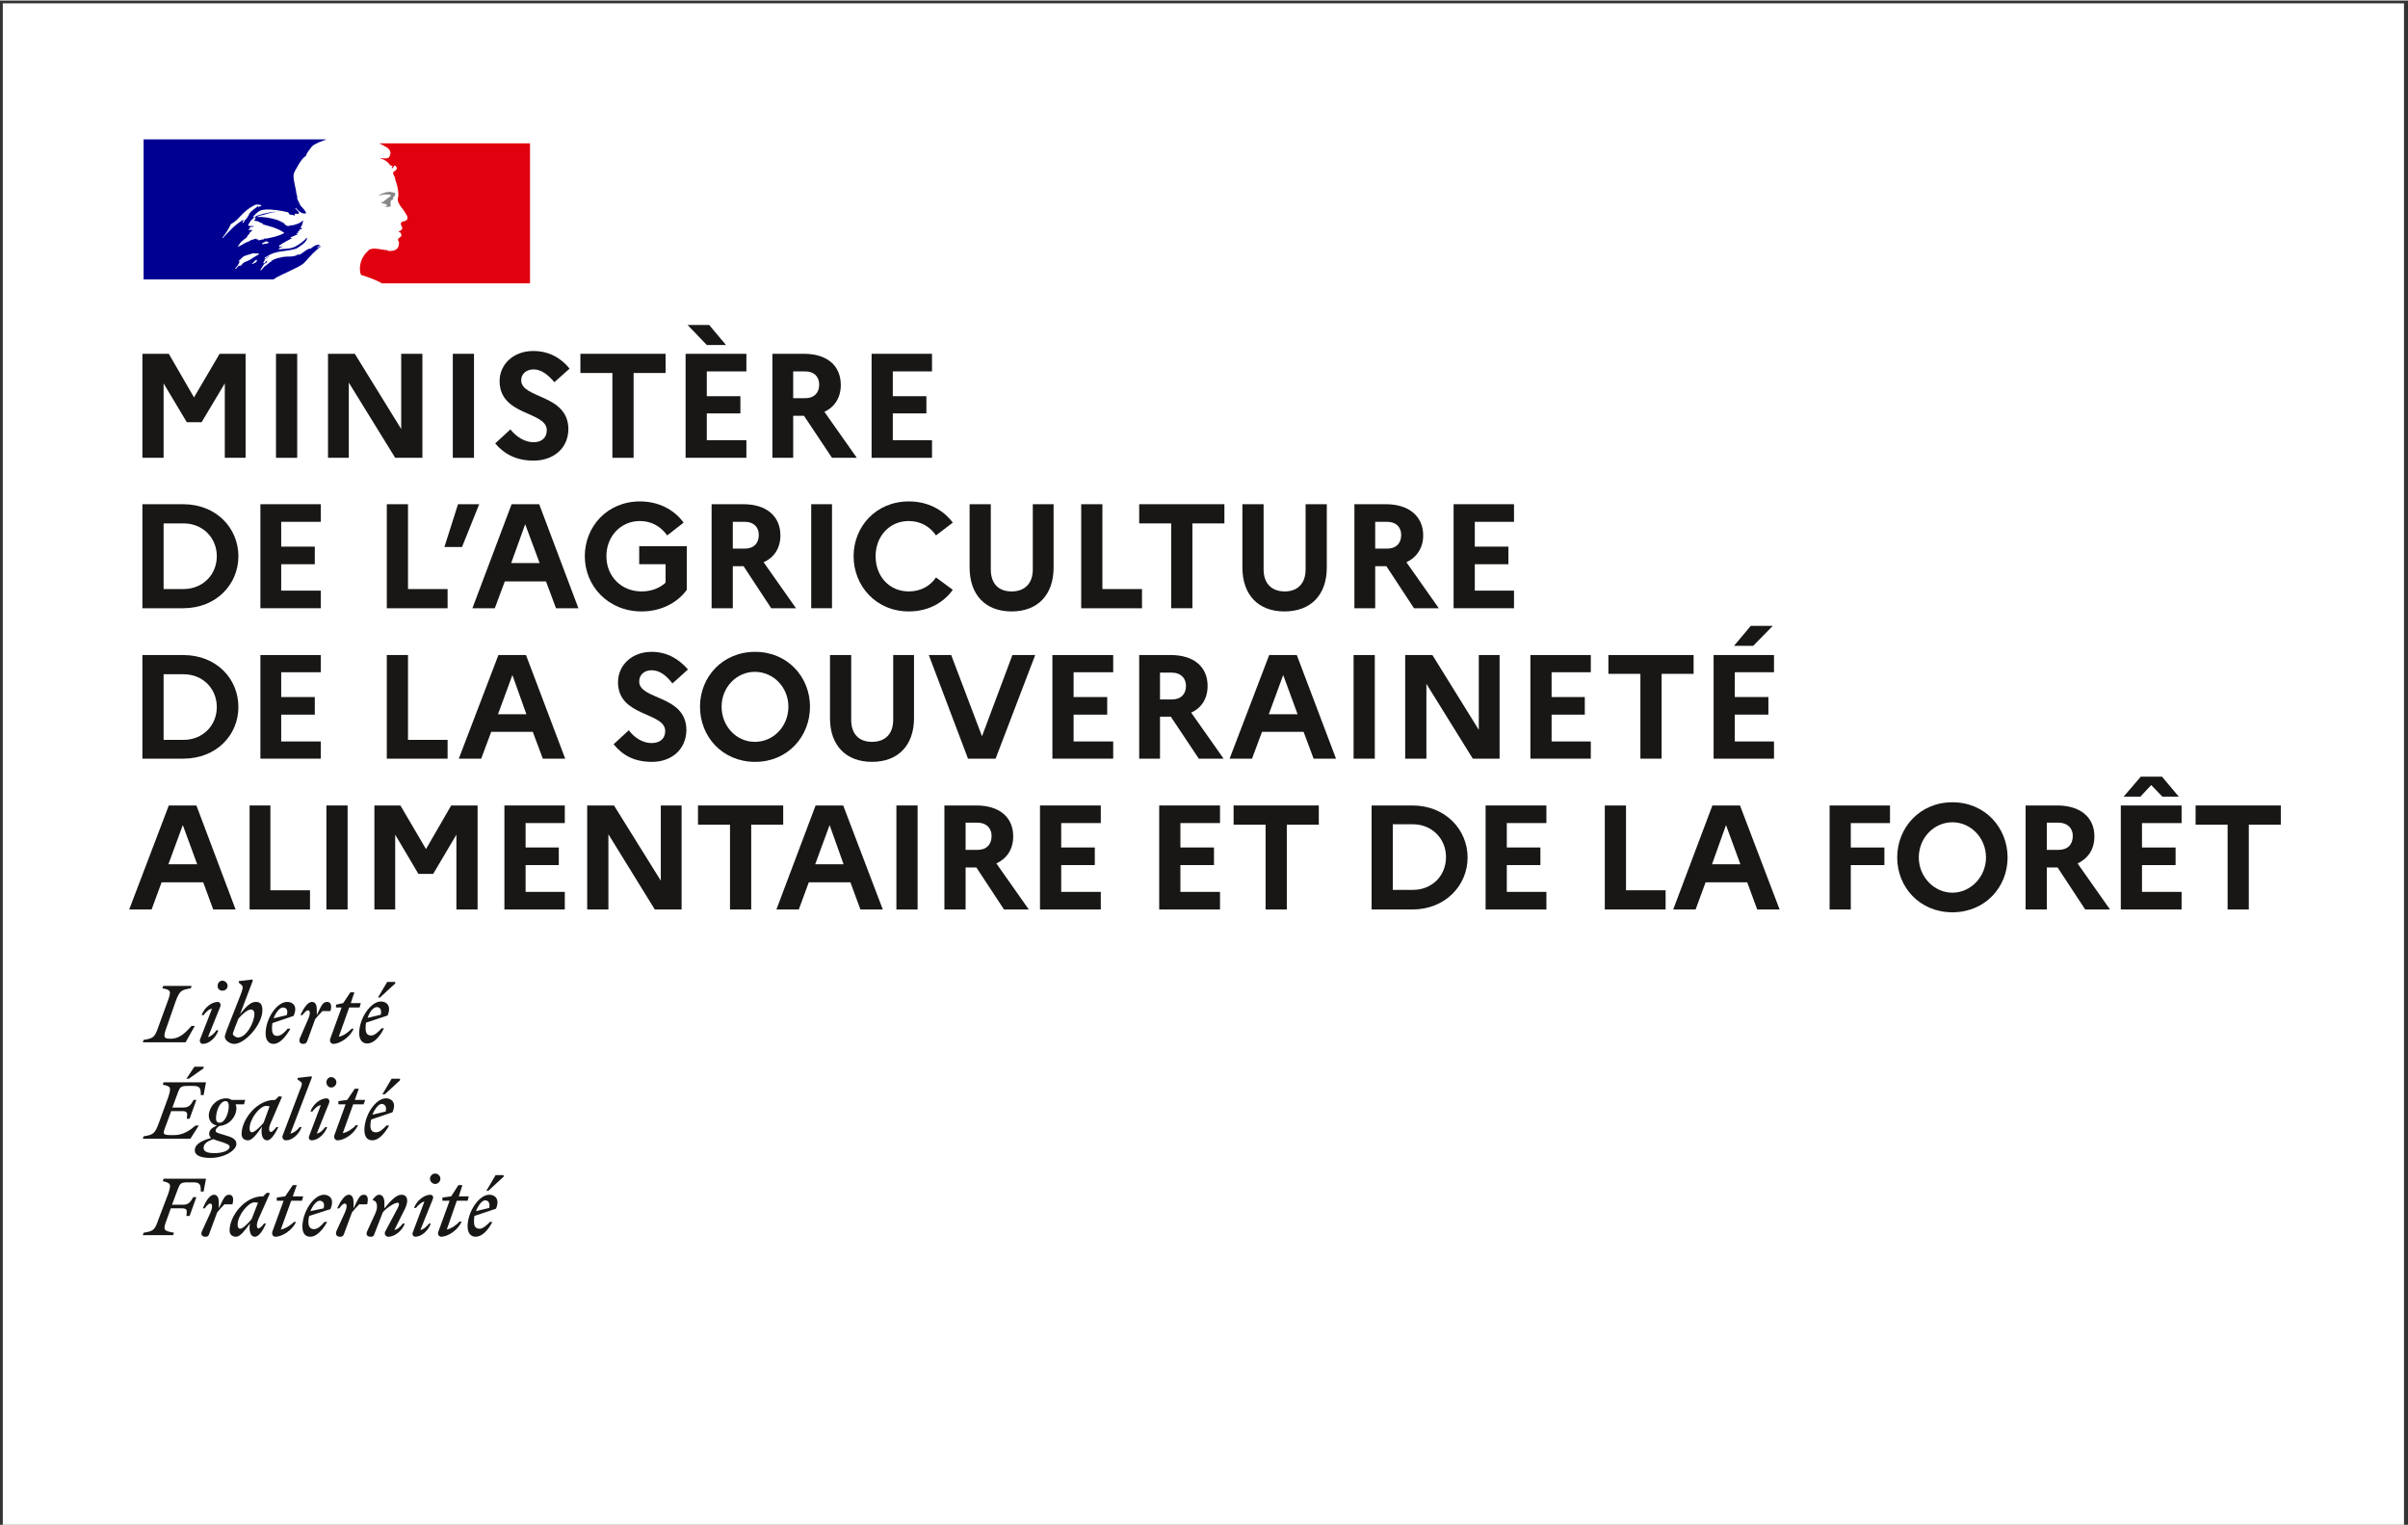 <svg version="1.2" xmlns="http://www.w3.org/2000/svg" viewBox="0 0 602 381" width="600" height="380">
  <rect x="0" y="0" width="602" height="381" fill="#333333" stroke="none"/>
  <title>logo_maa</title>
  <style>
    .s0 { fill: #000091 }
    .s1 { fill: #e1000f }
    .s2 { fill: #808080 }
    .s3 { fill: #000000 }
    .s4 { fill: #ffffff }
    .s5 { fill: #233274 }
    .s6 { fill: #181715 }
    .s7 { fill: #868786 }
  </style>
  <g id="Calque_4">
    <path class="s0" d="m88.3 72.7q-0.5 0.3-0.9 0.6-0.5 0.3-0.9 0.6-0.5 0.2-1 0.5-0.5 0.2-1 0.4-0.6 0.3-1.2 0.6-0.6 0.2-1.2 0.5-0.5 0.4-1.1 0.7-0.6 0.3-1.2 0.7h-35.8v-38.7h50.5q-0.3 0.1-0.5 0.2-0.3 0.1-0.5 0.2-0.3 0.1-0.5 0.2-0.2 0.1-0.5 0.2-0.3 0.1-0.6 0.2-0.3 0.2-0.6 0.4-0.3 0.2-0.5 0.4-0.3 0.2-0.5 0.4-0.3 0.3-0.5 0.6-0.2 0.2-0.4 0.5-0.1 0.3-0.3 0.6-0.1 0.3-0.2 0.7-0.3 0.2-0.6 0.4-0.3 0.3-0.6 0.6-0.3 0.3-0.5 0.6-0.2 0.4-0.4 0.7c-0.6 1.2-1.6 2.3-1.4 3.7 0.1 1.2 0.4 2.3 0.6 3.5q0 0.2 0.1 0.3 0 0.2 0 0.4 0.1 0.1 0.1 0.3 0.1 0.1 0.1 0.3c0.2 0.4 0 0.9 0.2 1.3 0.2 0.2 0.1 0.5 0.4 0.6v0.3c0.1 0.1 0.1 0.2 0.2 0.2v0.3q0.3 0.2 0.5 0.5 0.2 0.2 0.4 0.5 0.2 0.3 0.4 0.6 0.2 0.3 0.4 0.6c0.1 0.4-0.7 0.2-1.1 0q-0.2-0.1-0.5-0.3-0.2-0.2-0.4-0.3-0.2-0.2-0.4-0.4-0.3-0.2-0.4-0.4-0.1 0-0.1 0 0 0.1 0 0.1c0.3 0.5 1.4 1.2 0.8 1.6-0.3 0.1-0.7-0.3-1 0 0 0.2 0 0.3 0 0.5-0.4-0.3-0.8-0.2-1.3-0.3-0.3-0.1-0.3-0.7-0.7-0.7q-0.3-0.1-0.7-0.2-0.3 0-0.7-0.1-0.3-0.1-0.7-0.1-0.3-0.1-0.7-0.1-0.5-0.1-0.9-0.1-0.5-0.1-1-0.1-0.5 0-1 0-0.5 0-1 0.1-0.4 0-0.8 0.2-0.4 0.2-0.7 0.4-0.4 0.2-0.7 0.5-0.3 0.3-0.5 0.7v0.2c0.5 0.1 0.7-0.4 1.1-0.5 0.8-0.2 1.4-0.4 2.2-0.6q0.3-0.1 0.7-0.2 0.4-0.1 0.8-0.1 0.4-0.1 0.8-0.1 0.4 0 0.8 0 0.1 0 0.2 0 0.1-0.1 0.2-0.1 0.1 0 0.1 0.1 0.1 0 0.2 0-0.4 0-0.9 0-0.5 0.1-1 0.2-0.4 0.1-0.9 0.2-0.5 0.1-0.9 0.3-0.3 0.1-0.6 0.1-0.4 0.1-0.7 0.2-0.3 0.1-0.6 0.2-0.3 0.1-0.7 0.2 0.8 0 1.5 0 0.7 0.1 1.4 0.2 0.7 0.1 1.4 0.3 0.7 0.1 1.4 0.3 0.2 0.1 0.4 0.2 0.3 0.1 0.5 0.2 0.2 0.1 0.5 0.3 0.2 0.1 0.4 0.2 0.1 0.1 0.2 0.2 0.1 0 0.1 0.1 0.1 0.1 0.2 0.2 0.1 0 0.2 0.1 0.2 0.1 0.3 0.1 0.2 0.1 0.3 0.1 0.2 0 0.4 0 0.1-0.1 0.3-0.1h0.3q0.4-0.1 0.8-0.2 0.4-0.1 0.8-0.3 0.4-0.2 0.8-0.4 0.3-0.2 0.6-0.5c0 0.1 0.1 0.1 0.2 0.1q-0.1 0.2-0.1 0.4-0.1 0.2-0.2 0.5-0.1 0.2-0.2 0.4-0.1 0.2-0.2 0.4c0 0.1-0.1 0.2 0.1 0.3h0.1c0 0-0.1 0-0.1 0.1 0 0.1 0.2 0 0.3 0.1q-0.2 0-0.3 0.1-0.1 0-0.2 0-0.2 0.1-0.3 0.2-0.1 0.1-0.2 0.2h0.2c-0.1 0.2-0.3 0.1-0.4 0.2q0 0.1 0 0.1 0.1 0 0.1 0 0 0 0.1 0c-0.1 0-0.2 0-0.2 0.1v0.2c-0.2 0-0.3 0.2-0.4 0.2 0.3 0.3 0.5 0 0.8 0-0.8 0.3-1.5 0.8-2.3 1-0.1 0 0 0.2-0.1 0.2 0.2 0.1 0.3-0.1 0.6-0.1-1.1 0.6-2.1 1.1-3.2 1.8q-0.1 0.1-0.1 0.1 0 0 0 0.1 0 0 0 0.1h-0.3c-0.2 0-0.1 0.3-0.2 0.4 0.3 0.2 0.8-0.3 1 0 0 0-0.2 0.1-0.3 0.1-0.1 0-0.1 0.1-0.2 0.1h-0.2c-0.1 0.2-0.3 0.2-0.3 0.5-0.1 0-0.3 0-0.3 0.1 1.6-0.2 3.2-0.1 4.8-0.9q0.4-0.2 0.9-0.5 0.4-0.2 0.8-0.5 0.4-0.3 0.8-0.7 0.3-0.3 0.7-0.7 0 0 0 0.1 0 0 0.1 0 0 0.1 0 0.1-0.1 0.2-0.2 0.5-0.2 0.2-0.3 0.4-0.2 0.2-0.4 0.4-0.2 0.2-0.4 0.4c-0.4 0.2-0.7 0.5-1.1 0.7q-0.3 0.2-0.6 0.4c-2.7 1-5.9 0.5-8.3 2.4 0-0.1-0.1-0.1-0.1-0.1-0.2 0.1-0.4 0.2-0.5 0.4q0 0 0.1 0 0 0 0 0.1 0.1 0 0.1 0 0.1 0 0.1-0.1 0 0 0.1 0 0.1-0.1 0.2-0.2 0.2-0.1 0.3-0.1 0.2-0.1 0.3-0.2 0.2 0 0.3-0.1 0 0 0 0.1-0.1 0-0.1 0-0.4 0.3-0.8 0.5-0.1 0-0.2 0.1 0 0-0.1 0.1 0 0-0.1 0.1-0.1 0.1-0.1 0.1 0 0 0 0.1 0.1 0 0.1 0-0.1 0.1-0.1 0.1 0 0 0 0.1-0.1 0-0.1 0 0 0 0 0.1 0 0.1-0.1 0.1 0 0.1 0 0.1 0 0-0.1 0.1 0 0.1 0 0.1 0 0.1-0.1 0.1 0.1 0 0.1 0 0 0.1 0 0.1 0 0 0.1 0c0.3 0 0.4-0.3 0.6-0.5q0 0 0.1-0.1 0.1-0.1 0.1-0.1 0.1 0 0.1 0 0 0 0.1 0 0 0-0.1 0.1 0 0.1-0.1 0.2l0.1 0.1q-0.2 0.1-0.3 0.2-0.2 0.1-0.3 0.2-0.2 0.1-0.3 0.2-0.2 0.1-0.3 0.3 0 0 0.1 0 0 0 0 0.1-0.2 0.2-0.3 0.5-0.1 0.1-0.2 0.3-0.1 0.1-0.2 0.3-0.1 0-0.1 0.1 0 0 0.1 0 0.1 0 0.1 0 0 0 0-0.1 0.6-0.5 1.2-1.1 0.1 0 0.1 0 0.2-0.1 0.3-0.3 0.2-0.1 0.3-0.2 0.2-0.1 0.3-0.2 0.2-0.2 0.3-0.3 0.1 0 0.2-0.1 0 0 0.1-0.1 0.1 0 0.1-0.1 0.1 0 0.1-0.1l0.2-0.1q0.2-0.1 0.3-0.2 0.2-0.1 0.4-0.2 0.1 0 0.3-0.1 0.2-0.1 0.4-0.1 0.4-0.1 0.7-0.2 0.3 0 0.7-0.1 0.3-0.1 0.6-0.1 0.4-0.1 0.7-0.1 0.2 0 0.5 0 0.2 0 0.4 0 0.2 0 0.5 0 0.2 0 0.4-0.1c0.5-0.1 0.9-0.3 1.3-0.5v0.2c1.1-0.5 1.9-1.4 3-1.8 0.1 0 0.2 0.2 0.4 0.1q0.2-0.3 0.5-0.5 0.2-0.2 0.5-0.3 0.3-0.2 0.7-0.2 0.3-0.1 0.6-0.1c0 0.1 0 0.1 0.1 0.1l-0.7 0.6c-0.1 0.1 0 0.2 0 0.2 0.4-0.2 0.6-0.5 1-0.6-0.1 0.1-0.1 0.2-0.2 0.3q-0.1 0.1-0.2 0.1-0.1 0.1-0.2 0.2-0.1 0.1-0.2 0.1-0.1 0.1-0.2 0.2-0.3 0.3-0.6 0.6-0.3 0.3-0.6 0.6-0.3 0.3-0.6 0.6-0.3 0.4-0.6 0.7-0.6 0.7-1.2 1.3zm4.4-4.9q0 0-0.1 0 0.1 0 0.1 0zm-14.1 4.7q0.1-0.1 0.3-0.2 0 0-0.1 0 0 0.1 0 0.1-0.1 0-0.1 0 0 0.1-0.1 0.1zm-3.1-6.2c0.2 0.2 0.7 0.2 1 0q0 0 0.1-0.1 0.1 0 0.2 0 0.1 0 0.2 0 0.1 0 0.2 0c0.1 0 0.1-0.2 0.1-0.3q0 0.1 0.1 0.1 0.1 0 0.2 0 0 0 0.1 0 0.1 0 0.1 0 0.7-0.1 1.3-0.2 0.7-0.2 1.3-0.4 0.7-0.2 1.3-0.4 0.6-0.2 1.2-0.5c-1.9-1.5-4.3-2-6.6-2.6 0.2 0 0.5 0.2 0.7 0-0.4-0.3-0.8-0.2-1.2-0.4 0.1 0 0.2 0.1 0.3-0.1q-0.2-0.1-0.4-0.1-0.2-0.1-0.5-0.1-0.2-0.1-0.4-0.1-0.2-0.1-0.5-0.1 0.2 0 0.3-0.1 0.1-0.1 0.2-0.2 0.1-0.1 0.1-0.2 0-0.1 0-0.2c0-0.1-0.1-0.1-0.2-0.1q-0.3 0.2-0.6 0.4-0.3 0.2-0.5 0.5-0.2 0.3-0.4 0.6-0.2 0.3-0.3 0.7c0.5 0.3 1.1 0 1.6 0.1-0.2 0.2-0.6 0.2-0.9 0.3-0.2 0.1-0.4 0.2-0.3 0.4q0 0.1 0.1 0.1-0.1 0-0.1 0-0.1 0-0.1 0.1-0.1 0-0.1 0.1-0.1 0-0.1 0c0.3 0.3 0.5 0.1 0.8 0.1 0 0.2 0.2 0.2 0.3 0.2q-0.2 0.1-0.3 0.1-0.1 0.1-0.2 0.2-0.1 0.1-0.1 0.2-0.1 0.1-0.2 0.2c-0.1 0.4-0.5 0.5-0.7 0.8v0.2q-0.3 0.2-0.6 0.4-0.2 0.3-0.5 0.5-0.3 0.2-0.5 0.5-0.3 0.2-0.5 0.5c0.1 0 0.1 0.1 0.1 0.2-0.2 0.2-0.5 0.2-0.6 0.5 0 0 0 0.1 0.1 0.1 0.9-0.3 1.5-0.9 2.3-1.2 0.6-0.2 1.1-0.5 1.6-0.7 0.3-0.1 0.8-0.2 1.1-0.3 0 0.1 0 0.2 0.1 0.2h0.6c-0.1 0.1-0.4 0-0.3 0.1zm-9.6-0.4q0.6-0.8 1.2-1.4 0.7-0.7 1.4-1.4 0.7-0.6 1.5-1.2 0.7-0.5 1.5-1.1c0.1 0-0.2 0.3 0.1 0.2 0.9-0.2 1.2-1.2 1.7-1.9 0.5-1 1.6-1.3 2.3-2.1q0 0.1 0 0.1-0.1 0.1-0.1 0.1 0 0 0.1 0 0 0.1 0.1 0.1c0.3-0.3 0.7-0.2 0.9-0.5q-0.2-0.1-0.5-0.1-0.2-0.1-0.4-0.1-0.3 0-0.5 0-0.3 0.1-0.5 0.1-0.6 0.3-1.1 0.7-0.6 0.4-1.1 0.8-0.5 0.4-1 0.8-0.4 0.5-0.9 1-0.2 0.3-0.5 0.5-0.3 0.3-0.6 0.6-0.3 0.2-0.7 0.5-0.3 0.2-0.7 0.4-0.2 0.5-0.5 1-0.2 0.5-0.5 0.9-0.3 0.5-0.6 0.9-0.4 0.5-0.7 0.9 0 0 0 0.1 0.1 0.1 0.1 0.1zm6-4.8c0-0.1 0-0.2 0-0.2q-0.1 0-0.2 0.1-0.1 0.1-0.2 0.2-0.1 0-0.1 0.2-0.1 0.1-0.1 0.2h0.1q0.1 0 0.1 0 0.1 0 0.1-0.1 0 0 0.1-0.1 0 0 0-0.1c0.1-0.1 0.2-0.1 0.2-0.2zm2.1 10.3c0.6-0.4 1.2-0.8 1.9-1.2q-0.1 0-0.2 0-0.1-0.1-0.1-0.1-0.1 0-0.2 0-0.1 0-0.2 0c-0.3 0.1-0.8-0.1-1.1 0-1 0.4-2.1 0.4-2.8 1.1q0 0-0.1 0 0 0.1 0 0.1-0.1 0-0.1 0 0 0 0 0.1-0.1 0.1-0.3 0.2 0 0-0.1 0.1 0 0-0.1 0.1 0 0-0.1 0 0 0.1 0 0.1 0 0.1-0.1 0.1 0 0-0.1 0.1c-0.1 0.1 0 0.2 0.1 0.1 0.1-0.1 0.2-0.2 0.3-0.2q0 0-0.1 0.1 0 0 0 0.1-0.1 0-0.1 0.1 0 0-0.1 0.1 0 0.1 0 0.1 0 0 0 0.1 0 0.1 0 0.1 0 0-0.1 0 0 0 0 0.1 0 0.1 0 0.1 0 0-0.1 0 0 0.1 0 0.1-0.1 0.1-0.1 0.2 0 0.1 0 0.1-0.2 0.1-0.3 0.3-0.1 0.1-0.1 0.2-0.1 0-0.1 0 0 0.1 0 0.1-0.1 0.1-0.3 0.3 0 0 0.1 0 0 0 0 0.1 0 0.1 0 0.1 0 0 0.1 0 0-0.1 0-0.1 0.1 0 0.1 0 0 0 0-0.1 0.1 0 0.1 0 0-0.1 0-0.1 0.1-0.1 0.2-0.1 0-0.1 0.1-0.2 0 0 0.1-0.1 0.1-0.1 0.2-0.2 0.1 0 0.1 0 0.1 0 0.2-0.1 0 0 0.1 0c0 0.1 0.1 0.1 0.1 0q0.1 0 0.1 0 0 0 0-0.1 0.1-0.1 0.2-0.1 0.1-0.1 0.1-0.1v-0.1q0.1 0 0.1-0.1 0.1 0 0.2-0.1 0.1-0.1 0.2-0.2 0.1 0 0.2-0.1 0.1-0.1 0.2-0.1 0.1 0 0.1 0 0.5-0.2 1-0.4 0.4-0.3 0.8-0.6zm1.3 0.6c0.1-0.2-0.3-0.1-0.4-0.1q0 0 0 0.1-0.1 0-0.1 0 0 0.1 0 0.1-0.1 0-0.1 0.1 0 0-0.1 0 0 0.1 0 0.1-0.1 0-0.1 0.1-0.3 0.2-0.6 0.5c-0.1 0.1 0.3 0.2 0.4 0.1q0.1-0.2 0.3-0.3 0.1 0 0.1 0 0.1 0 0.1-0.1 0.1 0 0.2-0.1 0.1 0 0.1-0.1 0.1 0 0.1-0.1c0.1 0 0-0.1-0.1-0.1q0.1 0 0.1 0 0-0.1 0-0.1 0.1 0 0.1 0 0-0.1 0-0.1zm1.7-4.5c0.6-0.2 1.1 0 1.6-0.5-0.2-0.1-0.4 0-0.5-0.3-0.2 0-0.4 0.1-0.5 0.2-0.3 0.1-0.8 0.1-0.9 0.5-0.1 0.2 0.2 0.1 0.3 0.1z"/>
    <path class="s1" d="m150.6 38.6h-41.6q0.1 0 0.1 0.1 0.1 0 0.1 0 0.1 0 0.1 0.1 0.1 0 0.1 0c0.4 0.2 0.8 0.4 1.1 0.6q0.2 0.1 0.4 0.2 0.2 0.1 0.4 0.3 0.1 0.1 0.3 0.3 0.1 0.1 0.3 0.3c0.1 0.3 0.3 0.7 0.2 1-0.2 0.4-0.2 0.9-0.6 1.1q-0.2 0.1-0.4 0.1-0.2 0-0.4 0.1-0.1 0-0.3 0-0.2 0-0.4-0.1-0.1 0-0.2 0-0.2 0-0.3 0-0.1 0-0.2-0.1-0.1 0-0.2 0 0.4 0.1 0.8 0.3 0.4 0.2 0.8 0.5 0.3 0.2 0.6 0.5 0.4 0.3 0.6 0.7c0.1 0.1 0.4 0.2 0.7 0.2 0.1 0 0.1 0.1 0.1 0.2-0.2 0.1-0.3 0.2-0.2 0.4h0.2c0.3-0.1 0.3-0.8 0.8-0.6q0.1 0.1 0.2 0.2 0.1 0.1 0.1 0.3 0.1 0.1 0.1 0.3-0.1 0.1-0.1 0.3-0.1 0.1-0.2 0.2-0.1 0.1-0.3 0.1-0.1 0.1-0.2 0.2-0.1 0.1-0.2 0.2 0 0.1 0 0.1-0.1 0.1-0.1 0.2 0 0 0.1 0.1 0 0 0 0.1 0.1 0.1 0.1 0.2 0.1 0.1 0.1 0.2 0.1 0.1 0.1 0.3 0 0.1 0.1 0.2c0.2 0.5 0.2 1.1 0.5 1.6q0.1 0.4 0.2 0.8 0.1 0.4 0.2 0.8 0 0.4 0.1 0.8 0 0.5 0 0.9c0 0.6-0.3 1.1-0.1 1.7q0.1 0.2 0.2 0.4 0.1 0.2 0.2 0.4 0.1 0.1 0.2 0.3 0.1 0.2 0.2 0.4 0.1 0.1 0.2 0.3 0.1 0.1 0.2 0.3 0.1 0.1 0.2 0.3 0.1 0.1 0.2 0.3c0.4 0.7 1.3 1.4 0.9 2.3-0.2 0.5-1 0.4-1.5 0.7-0.5 0.4-0.1 1 0.1 1.3 0.4 0.7-0.4 1.1-0.9 1.4 0.1 0.2 0.4 0.1 0.5 0.2 0 0.4 0.4 0.6 0.2 1-0.3 0.4-1.2 0.7-0.7 1.3q0 0.2 0.1 0.4 0 0.2 0 0.4 0 0.2-0.1 0.4 0 0.2-0.1 0.4-0.1 0.2-0.2 0.4-0.2 0.2-0.3 0.3-0.2 0.2-0.4 0.3-0.2 0.1-0.4 0.1-0.2 0.1-0.4 0.1-0.1 0-0.3 0-0.2 0-0.4 0-0.1 0-0.3 0-0.1 0-0.1-0.1-0.1 0-0.1 0-0.1 0-0.1 0-0.1-0.1-0.2-0.1-0.4-0.1-0.9-0.1-0.4-0.1-0.9-0.2-0.5 0-0.9-0.1-0.5 0-1-0.1-0.1 0-0.2 0.1-0.2 0-0.3 0-0.1 0.1-0.3 0.1-0.1 0.1-0.2 0.1-0.1 0.1-0.2 0.2-0.2 0.1-0.3 0.2-0.1 0.1-0.2 0.2-0.1 0.1-0.2 0.2-0.1 0.1-0.1 0.1 0 0.1-0.1 0.1 0 0 0 0.1-0.1 0-0.1 0.1-0.1 0.1-0.2 0.2 0 0.1-0.1 0.2-0.1 0.1-0.2 0.2 0 0.1-0.1 0.2 0 0 0 0.1 0 0-0.1 0.1-0.1 0.1-0.1 0.3-0.1 0.2-0.2 0.3-0.1 0.2-0.1 0.4-0.1 0.1-0.1 0.3c-0.5 1.7-0.3 3.1 0 3.5 0.1 0.1 2.4 0.8 4.1 1.5q0.2 0.1 0.4 0.2 0.2 0.1 0.4 0.2 0.3 0.1 0.5 0.2 0.2 0.1 0.4 0.3h40.8z"/>
    <path class="s2" d="m111.5 52.7c0.3 0.1 0.7 0.1 0.7 0.2-0.1 0.6-1 0.8-1.4 1.4h-0.2c-0.3 0.1-0.2 0.5-0.4 0.5q-0.1 0-0.2-0.1-0.1 0-0.1 0.1-0.1 0-0.2 0-0.1 0-0.2 0 0.1 0.2 0.3 0.3 0.1 0 0.2 0.1 0.2 0.1 0.3 0.1 0.2 0 0.3 0 0.1 0 0.1 0 0.1 0.1 0.1 0.1 0 0 0 0.1 0.1 0 0.1 0.1 0 0 0-0.1 0.1 0 0.1 0c0.1 0 0.1 0 0.1 0.1v0.3c-0.2 0.3-0.5 0.1-0.8 0.2q0.2 0 0.4 0.1 0.2 0 0.4 0 0.2 0 0.4 0 0.2-0.1 0.4-0.1c0.5-0.2 0-0.9 0.3-1.3-0.1 0 0-0.2-0.1-0.2 0.1-0.1 0.3-0.3 0.4-0.4q0.1 0 0.2 0 0 0 0.1-0.1 0 0 0.1 0 0-0.1 0.1-0.1c0-0.2-0.3-0.3-0.3-0.4 0.5-0.3 0.9-0.7 0.7-1.2-0.1-0.2-0.7-0.2-1-0.3q-0.2-0.1-0.3-0.1-0.2 0-0.3 0-0.2 0-0.4 0.1-0.1 0-0.3 0-0.1 0.1-0.2 0.1-0.2 0-0.3 0.1-0.1 0-0.3 0-0.1 0.1-0.2 0.1-0.2 0.1-0.4 0.2-0.2 0.1-0.4 0.1-0.1 0.1-0.3 0.2-0.2 0.1-0.3 0.3 0.2-0.1 0.4-0.2 0.2 0 0.4-0.1 0.2 0 0.4-0.1 0.2 0 0.4-0.1 0.1 0 0.3 0 0.1 0 0.3 0 0.1 0 0.3 0 0.2 0 0.3 0z"/>
    <path class="s3" d="m140.4 337.3h-0.8c-0.9 1.1-1.9 1.9-2.8 1.9-1 0-1.5-0.6-1.5-1.9q0-0.2 0-0.4 0-0.2 0-0.4 0-0.2 0.1-0.4 0-0.2 0-0.4l5.9-2c1.2-2.7-0.2-3.9-1.8-3.9-2.8 0-6 4.7-6 8.8 0 1.8 0.9 2.8 2.2 2.8 1.6 0 3.3-1.6 4.7-4.1zm-2.1-5.9c0.8 0 1.5 0.6 1.1 2.1l-3.6 0.9c0.6-1.7 1.7-3 2.5-3zm0.9-2.7l4.1-3.8v-0.5h-2.2l-2.5 4.3zm-12.8 2.8h2l-3.1 8.5q-0.1 0.2-0.1 0.4 0 0.3 0.1 0.5 0.1 0.2 0.4 0.4 0.2 0.1 0.4 0.1 0.9-0.1 1.8-0.5 0.8-0.3 1.6-0.8 0.7-0.6 1.3-1.3 0.6-0.7 1-1.5h-0.6q-0.4 0.4-0.8 0.7-0.4 0.3-0.8 0.6-0.5 0.3-1 0.5-0.5 0.2-1 0.3l2.9-7.9h2.9l0.3-1.2h-2.8l1.1-3.1h-1.1l-2.1 3.1-2.4 0.3zm-2.6-0.4q0.1-0.2 0.1-0.4 0-0.2-0.1-0.4-0.1-0.2-0.3-0.3-0.2-0.1-0.4-0.2c-1.7 0-3.7 1.6-4.5 3.7h0.5q0.2-0.3 0.5-0.6 0.2-0.2 0.5-0.5 0.3-0.2 0.7-0.4 0.3-0.2 0.7-0.3l-3.3 8.5q-0.1 0.2-0.1 0.4 0 0.2 0.1 0.4 0.1 0.2 0.3 0.3 0.2 0.1 0.4 0.1c1.6 0 3.5-1.5 4.3-3.7h-0.5q-0.2 0.4-0.5 0.6-0.2 0.3-0.5 0.6-0.3 0.2-0.7 0.4-0.3 0.1-0.7 0.3zm0.6-4.3c0.6 0 1.1-0.3 1.3-0.9 0.2-0.5 0.1-1.1-0.3-1.5-0.4-0.4-1-0.5-1.5-0.3-0.5 0.2-0.9 0.7-0.9 1.3q0 0.3 0.1 0.5 0.1 0.3 0.3 0.5 0.2 0.2 0.5 0.3 0.2 0.1 0.5 0.1zm-18.7 13c-0.4 1 0 1.6 0.9 1.6q0.2 0 0.4 0 0.2-0.1 0.3-0.2 0.2-0.1 0.3-0.2 0.1-0.2 0.1-0.4l2.3-5.9c1-1.3 3.2-2.7 4-2.7 0.6 0 0.5 0.5 0.1 1.3l-3.4 6.7q-0.2 0.2-0.2 0.4 0 0.3 0.2 0.5 0.1 0.2 0.3 0.4 0.3 0.1 0.5 0.1c1.7 0 3.7-1.5 4.5-3.7h-0.5q-0.2 0.3-0.5 0.6-0.2 0.3-0.5 0.5-0.3 0.3-0.7 0.4-0.3 0.2-0.7 0.3l3-6q0.1-0.2 0.2-0.5 0.1-0.2 0.2-0.5 0.1-0.3 0.1-0.5 0.1-0.3 0.1-0.6 0-0.3-0.1-0.6-0.1-0.3-0.3-0.5-0.3-0.3-0.6-0.4-0.3-0.1-0.6-0.1c-1.5 0-2.9 1.7-4.7 3.7v-1.5c0-1.2-0.4-2.2-1.4-2.2-0.6 0-1.3 0.6-1.8 1.4v0.2c1.1-0.1 1.6 1.6 0.8 3.3zm-0.1-7.4c0.4-1.4 0.2-2.6-0.8-2.6-1.3 0-1.6 1-2.9 3.7v-1.6c0-1.1-0.3-2.1-1.4-2.1-1.2 0-2.2 1.9-3.1 3.7h0.6c0.5-0.8 1.1-1.3 1.5-1.3 0.5 0 0.8 0.8 0 2.5l-2.3 5.1c-0.4 1 0 1.6 1 1.6q0.1 0 0.3 0 0.2-0.1 0.4-0.2 0.1-0.1 0.2-0.2 0.1-0.2 0.1-0.4l2.3-6c0.6-0.7 1.2-1.4 1.9-2.2zm-11 4.9h-0.7c-1 1.1-1.9 1.9-2.9 1.9-1 0-1.5-0.6-1.5-1.9q0-0.2 0-0.4 0-0.2 0-0.4 0-0.2 0.1-0.4 0-0.2 0-0.4l5.9-2c1.2-2.7-0.2-3.9-1.8-3.9-2.8 0-6 4.7-6 8.8 0 1.8 0.9 2.8 2.3 2.8 1.6 0 3.2-1.6 4.6-4.1zm-2-5.9c0.7 0 1.4 0.6 1.1 2.1l-3.7 0.8c0.6-1.7 1.7-2.9 2.6-2.9zm-11.9 0.1h1.9l-3.1 8.4q-0.1 0.3-0.1 0.5 0 0.3 0.2 0.5 0.1 0.2 0.3 0.4 0.2 0.1 0.5 0.1 0.9-0.1 1.7-0.5 0.9-0.3 1.6-0.9 0.8-0.5 1.3-1.2 0.6-0.7 1-1.5h-0.6q-0.3 0.3-0.7 0.7-0.4 0.3-0.9 0.6-0.5 0.3-0.9 0.5-0.5 0.2-1 0.3l2.8-7.9h2.9l0.4-1.3h-2.8l1-3h-1.1l-2 3-2.4 0.4zm-1.8-2.1l-0.9-0.1-1 1h-0.2c-4.9 0-9.1 5.4-9.1 9.4q0 0.3 0.1 0.7 0.2 0.3 0.4 0.6 0.3 0.2 0.6 0.3 0.3 0.1 0.7 0.1c1.2 0 2.5-1.8 3.9-3.7l-0.1 0.7c-0.2 2 0.4 3 1.4 3 1.2 0 2.3-1.8 3.2-3.7h-0.6c-0.6 0.9-1.1 1.4-1.5 1.4-0.5 0-0.8-0.9 0-2.6zm-9 8.8c0-2.6 2.9-6.2 4.6-6.2q0.1 0 0.2 0 0.1 0 0.3 0 0.1 0 0.2 0.1 0.1 0 0.3 0l-1.7 4.6c-1 1.1-2.5 2.6-3.2 2.6-0.4 0-0.7-0.3-0.7-1.1zm-1.4-5.7c0.4-1.4 0.2-2.6-0.8-2.6-1.3 0-1.6 1-2.9 3.7v-1.6c0-1.1-0.4-2.1-1.4-2.1-1.2 0-2.2 1.9-3.1 3.7h0.6c0.5-0.8 1.1-1.3 1.5-1.3 0.5 0 0.8 0.8 0 2.5l-2.3 5.1c-0.4 1 0 1.6 1 1.6q0.1 0 0.3 0 0.2-0.1 0.3-0.2 0.2-0.1 0.3-0.2 0.1-0.2 0.1-0.4l2.3-6c0.6-0.7 1.2-1.4 1.9-2.2zm-16.3 8.6l0.2-0.7c-2.8-0.5-3.2-0.5-2-3.6l1.1-3.2h3.1c1.5 0 1.5 0.6 1.3 2.1h0.8l1.8-5.1h-0.8c-0.7 1.2-1.2 2.1-2.8 2.1h-3l1.6-4.5c0.5-1.4 0.8-1.7 2.7-1.7h1.4c2 0 2.2 0.5 2.2 2.5h0.8l0.6-3.5h-11.7l-0.2 0.7c2.3 0.5 2.5 0.7 1.4 3.6l-2.5 7c-1.1 2.9-1.6 3.1-4.2 3.6l-0.2 0.7z"/>
    <path class="s3" d="m111.9 310.7h-0.8c-0.9 1.1-1.8 1.9-2.8 1.9-1 0-1.5-0.6-1.5-1.9q0-0.2 0-0.4 0-0.2 0-0.4 0-0.2 0.1-0.4 0-0.2 0-0.4l5.9-2c1.2-2.7-0.2-3.9-1.8-3.9-2.8 0-6 4.7-6 8.8 0 1.8 0.9 2.8 2.3 2.8 1.6 0 3.2-1.6 4.6-4.1zm-2-5.9c0.7 0 1.4 0.6 1.1 2.1l-3.7 0.9c0.6-1.7 1.7-3 2.6-3zm0.8-2.7l4.2-3.8v-0.5h-2.3l-2.5 4.3zm-12.8 2.8h2l-3.1 8.5q-0.1 0.2-0.1 0.4 0 0.3 0.1 0.5 0.1 0.2 0.4 0.4 0.2 0.1 0.4 0.1 0.9-0.1 1.8-0.5 0.8-0.3 1.6-0.8 0.7-0.6 1.3-1.3 0.6-0.7 1-1.5h-0.6q-0.4 0.4-0.8 0.7-0.4 0.3-0.8 0.6-0.5 0.3-1 0.5-0.5 0.2-1 0.3l2.9-7.9h2.9l0.3-1.2h-2.8l1.1-3.1h-1.1l-2.1 3.1-2.4 0.3zm-2.6-0.4q0.1-0.2 0.1-0.4 0-0.2-0.1-0.4-0.1-0.2-0.3-0.3-0.2-0.1-0.4-0.2c-1.7 0-3.7 1.6-4.5 3.7h0.5q0.2-0.3 0.5-0.6 0.2-0.2 0.5-0.5 0.3-0.2 0.7-0.4 0.3-0.2 0.7-0.3l-3.3 8.5q-0.1 0.2-0.1 0.4 0 0.2 0.1 0.4 0.1 0.2 0.3 0.3 0.2 0.1 0.4 0.1c1.6 0 3.5-1.5 4.3-3.7h-0.5q-0.2 0.4-0.5 0.6-0.2 0.3-0.5 0.6-0.3 0.2-0.7 0.4-0.3 0.1-0.7 0.3zm0.6-4.3q0.3 0 0.6-0.1 0.2-0.1 0.4-0.3 0.2-0.2 0.3-0.5 0.1-0.2 0.1-0.5c0-0.4-0.1-0.7-0.4-1-0.2-0.3-0.6-0.4-1-0.4-0.3 0-0.7 0.1-1 0.4-0.2 0.3-0.4 0.6-0.4 1q0 0.3 0.1 0.5 0.1 0.3 0.3 0.5 0.2 0.2 0.5 0.3 0.3 0.1 0.5 0.1zm-11.3 12.7l5.9-15.5-0.1-0.3-3.8 0.5v0.4l0.8 0.6c0.6 0.5 0.4 1-0.2 2.5l-4.6 12.2q-0.2 0.3-0.2 0.5 0.1 0.3 0.2 0.5 0.1 0.2 0.3 0.4 0.3 0.1 0.5 0.1c1.7 0 3.5-1.5 4.3-3.7h-0.5q-0.3 0.3-0.5 0.6-0.3 0.3-0.7 0.5-0.3 0.3-0.6 0.4-0.4 0.2-0.8 0.3zm-2.3-10.2h-0.9l-1 0.9h-0.2c-4.9 0-9.1 5.5-9.1 9.4q0 0.4 0.1 0.7 0.2 0.4 0.4 0.6 0.3 0.3 0.6 0.4 0.3 0.1 0.7 0.1c1.2 0 2.5-1.8 3.9-3.7l-0.1 0.7c-0.2 1.9 0.4 3 1.4 3 1.2 0 2.3-1.9 3.1-3.7h-0.5c-0.6 0.8-1.1 1.3-1.5 1.3-0.5 0-0.8-0.8 0-2.5zm-9 8.7c0-2.6 2.9-6.1 4.5-6.1q0.2 0 0.3 0 0.1 0 0.3 0 0.1 0 0.2 0 0.1 0.1 0.3 0.1l-1.7 4.5c-1 1.2-2.5 2.7-3.2 2.7-0.4 0-0.7-0.4-0.7-1.2zm-3.7 4.4c0-1.4-1.2-1.9-3.2-2.5-1.7-0.5-2.4-0.6-2.4-1.2q0-0.2 0.1-0.4 0.1-0.2 0.2-0.4 0.2-0.2 0.3-0.3 0.2-0.2 0.4-0.2 1-0.1 1.8-0.5 0.8-0.4 1.5-1 0.6-0.7 0.9-1.5 0.4-0.9 0.4-1.8 0-0.2 0-0.3 0-0.2 0-0.3 0-0.1-0.1-0.3 0-0.1-0.1-0.3h2.4l0.3-1.2h-3.7q-0.2-0.1-0.4-0.2-0.2 0-0.3-0.1-0.2-0.1-0.4-0.1-0.2 0-0.4 0-1 0-1.8 0.4-0.9 0.3-1.6 1-0.7 0.6-1.1 1.5-0.4 0.9-0.4 1.8 0 0.5 0.1 1 0.2 0.4 0.5 0.8 0.3 0.4 0.7 0.7 0.5 0.2 0.9 0.3c-1.3 0.6-2.1 1.4-2.1 2.2q0 0.2 0 0.3 0.1 0.2 0.1 0.4 0.1 0.1 0.2 0.2 0.1 0.2 0.3 0.3c-3.2 0.9-4.5 2-4.5 3.5 0 1.4 2 2.1 4.3 2.1 3.9 0 7.1-2.1 7.1-3.9zm-4.6-5.8c-0.7 0-1-0.6-1-1.3 0-1.9 1-4.7 2.6-4.7 0.7 0 1 0.6 1 1.3 0 1.9-1 4.7-2.6 4.7zm-4.4 6.8c0-1.1 1.1-1.8 2.6-2.4q0.3 0.1 0.6 0.2 0.3 0.1 0.6 0.3 0.3 0.1 0.5 0.2 0.3 0.1 0.6 0.2c1.6 0.5 2.3 0.7 2.3 1.2 0 1-1.8 1.8-4.2 1.8-2 0-3-0.4-3-1.5zm-5.9-10.1c1.4 0 1.5 0.6 1.3 2.1h0.8l1.8-5.1h-0.8c-0.7 1.2-1.2 2.1-2.8 2.1h-3l1.5-4.3c0.5-1.4 0.8-1.7 2.7-1.7h1.4c2 0 2.2 0.5 2.2 2.5h0.8l0.7-3.5h-11.8l-0.2 0.7c2.3 0.4 2.5 0.6 1.4 3.6l-2.5 7c-1.1 2.9-1.5 3.1-4.2 3.6l-0.2 0.6h13.1l2.4-3.7h-0.9q-0.6 0.7-1.3 1.2-0.7 0.5-1.5 0.8-0.7 0.4-1.6 0.6-0.8 0.2-1.6 0.2c-3.5 0-3.2-0.2-2-3.3l1.2-3.4zm1.7-8.9l4.2-2.9v-0.4h-2.5l-2.3 3.3z"/>
    <path class="s3" d="m110.5 284.1h-0.7c-1 1.1-1.9 1.9-2.9 1.9-1 0-1.5-0.6-1.5-1.9q0-0.2 0-0.4 0-0.2 0-0.4 0-0.2 0.1-0.4 0-0.2 0-0.4l5.9-2c1.2-2.7-0.2-3.9-1.8-3.9-2.8 0-6 4.7-6 8.8 0 1.8 0.9 2.8 2.3 2.8 1.6 0 3.2-1.6 4.6-4.1zm-2-5.9c0.8 0 1.4 0.6 1.1 2.1l-3.7 0.9c0.7-1.7 1.7-3 2.6-3zm0.8-2.7l4.2-3.8v-0.5h-2.3l-2.5 4.3zm-12.2 2.8h1.5l-3.1 8.5q-0.1 0.2-0.1 0.4 0 0.3 0.2 0.5 0.1 0.2 0.3 0.4 0.2 0.1 0.5 0.1 0.9-0.1 1.7-0.5 0.9-0.3 1.6-0.8 0.8-0.6 1.3-1.3 0.6-0.7 1-1.5h-0.5q-0.4 0.4-0.8 0.7-0.4 0.3-0.9 0.6-0.4 0.3-0.9 0.5-0.5 0.2-1 0.3l2.8-7.9h2.9l0.4-1.2h-2.8l1-3.1h-1.1l-2 3.1-2 0.3zm-1.5 0.9c0.4-1.3 0.2-2.5-0.9-2.5-1.3 0-1.6 0.9-2.9 3.6v-1.5c0-1.2-0.3-2.1-1.3-2.1-1.2 0-2.3 1.8-3.2 3.6h0.6c0.6-0.8 1.1-1.3 1.5-1.3 0.5 0 0.8 0.8 0 2.5l-2.3 5.1c-0.4 1 0.1 1.6 1 1.6 0.6 0 0.8-0.1 1.1-0.7l2.2-6c0.6-0.8 1.2-1.5 2-2.3zm-11.1 4.9h-0.7c-0.9 1.1-1.9 2-2.9 2-1 0-1.5-0.6-1.5-2q0-0.2 0-0.4 0-0.2 0-0.4 0.1-0.2 0.1-0.4 0-0.2 0.1-0.4l5.9-1.9c1.1-2.8-0.3-3.9-1.9-3.9-2.8 0-5.9 4.6-5.9 8.7 0 1.8 0.8 2.8 2.2 2.8 1.6 0 3.2-1.5 4.6-4.1zm-2-5.9c0.8 0 1.5 0.6 1.1 2.1l-3.7 0.9c0.7-1.7 1.7-3 2.6-3zm-5.7 0.8c0-1.7-0.7-2.3-1.9-2.3-1.5 0-2.9 1.5-4.3 3.4l3.6-9.3-0.2-0.2-3.7 0.4v0.4l0.7 0.6c0.7 0.5 0.4 1-0.1 2.6l-3.9 9.8q-0.1 0.3-0.2 0.5-0.1 0.2-0.1 0.4-0.1 0.3-0.2 0.5 0 0.2-0.1 0.4c0 1.1 1.4 2 2.6 2 2.9 0 7.8-5.2 7.8-9.2zm-6.7 7.5c-0.6 0-1.4-0.5-1.4-1q0-0.2 0.1-0.4 0-0.2 0.1-0.4 0.1-0.2 0.2-0.4 0-0.2 0.1-0.4l1-2.6c1-1.2 2.6-2.5 3.4-2.5 0.6 0 1 0.4 1 1.1 0 2.4-2.2 6.6-4.5 6.6zm-4.9-8.6q0.1-0.2 0.1-0.4 0-0.2-0.1-0.4-0.2-0.2-0.3-0.3-0.2-0.1-0.4-0.1c-1.7 0-3.7 1.5-4.5 3.6h0.5q0.2-0.3 0.5-0.6 0.2-0.3 0.5-0.5 0.3-0.2 0.7-0.4 0.3-0.2 0.7-0.3l-3.3 8.5q-0.1 0.2-0.1 0.4 0 0.2 0.1 0.4 0.1 0.2 0.3 0.3 0.2 0.1 0.4 0.1c1.6 0 3.5-1.5 4.3-3.7h-0.5q-0.2 0.4-0.5 0.6-0.2 0.3-0.5 0.6-0.3 0.2-0.7 0.4-0.3 0.1-0.7 0.3zm0.6-4.3q0.3 0 0.6-0.1 0.2-0.1 0.4-0.3 0.2-0.2 0.3-0.5 0.1-0.2 0.1-0.5c0-0.4-0.1-0.7-0.4-1-0.3-0.3-0.6-0.4-1-0.4-0.4 0-0.7 0.1-1 0.4-0.2 0.3-0.4 0.6-0.4 1q0 0.3 0.1 0.5 0.1 0.3 0.3 0.5 0.2 0.2 0.5 0.3 0.2 0.1 0.5 0.1zm-8.6-1.4h-7.7l-0.2 0.7c2.3 0.5 2.5 0.7 1.4 3.6l-2.5 7c-1.1 2.9-1.5 3.1-4.1 3.6l-0.2 0.7h11.8l2.5-4.6h-0.9c-1.4 1.6-3.1 3.6-5.7 3.6-2 0-2.3-0.3-1.2-3.3l2.5-7c1.1-2.9 1.5-3.1 4.1-3.6z"/>
    <path class="s3" d="m43.9 96.6h7.3l7.1 12.2 7.1-12.2h7.3v29h-5.9v-20.8l-6.5 10.8h-4.1l-6.4-10.8v20.8h-5.9z"/>
    <path class="s3" d="m80.7 96.6h5.9v29h-5.9z"/>
    <path class="s3" d="m94.7 96.6h7.5l13 20.9v-20.9h5.9v29h-7.6l-12.9-21v21h-5.9z"/>
    <path class="s3" d="m129.2 96.6h5.8v29h-5.8z"/>
    <path class="s3" d="m144.8 117.6q0.5 0.8 1.2 1.4 0.7 0.7 1.6 1.1 0.8 0.5 1.7 0.8 0.9 0.2 1.9 0.3c2.3 0 3.7-1.3 3.7-3.3 0-5.4-13.1-3.9-13.1-13.7 0-4.6 3.8-8.4 9.3-8.4q1.5 0 2.9 0.3 1.4 0.3 2.7 1 1.4 0.6 2.5 1.5 1.1 0.9 2 2.1l-4.3 3.8c-1.7-2.1-3.6-3.6-5.7-3.6q-0.7-0.1-1.3 0.1-0.6 0.3-1.1 0.7-0.5 0.4-0.8 1-0.3 0.6-0.3 1.3c0 5.2 13.2 3.7 13.2 13.7-0.1 5.4-4.3 8.7-9.7 8.7q-1.5 0-3-0.2-1.5-0.3-2.9-1-1.4-0.6-2.6-1.5-1.2-1-2.2-2.2z"/>
    <path class="s3" d="m164.1 96.6h23.7v5.3h-8.9v23.7h-5.9v-23.7h-8.9z"/>
    <path class="s3" d="m193 96.6h16.8v4.9h-11v6.9h9.4v4.8h-9.4v7.5h11v4.9h-16.8zm0.5-8.1h6l4.7 5.6h-5.4z"/>
    <path class="s3" d="m216.7 96.6h8.8c6.4 0 10.3 3.3 10.3 8.6q0.1 1.2-0.2 2.4-0.3 1.1-1 2.1-0.6 1-1.5 1.8-0.9 0.8-2 1.2l9.1 12.9h-6.9l-7.8-11.7h-3v11.7h-5.8zm5.8 4.8v7.5h3.3c2.5 0 4-1.4 4-3.8 0-2.2-1.5-3.7-4-3.7z"/>
    <path class="s3" d="m243.9 96.6h16.9v4.9h-11v6.9h9.3v4.8h-9.3v7.5h11v4.9h-16.9z"/>
    <path class="s3" d="m43.9 138.6h11.4c9.1 0 15.3 6.7 15.3 14.5 0 7.8-6.2 14.5-15.3 14.5h-11.4zm5.9 5.3v18.3h5.5c2.5 0 4.8-1 6.6-2.7 1.7-1.7 2.7-4 2.7-6.5 0-2.4-1-4.8-2.7-6.5-1.8-1.7-4.1-2.6-6.6-2.6z"/>
    <path class="s3" d="m76.3 138.6h16.9v4.9h-11v6.9h9.3v4.8h-9.3v7.5h11v4.9h-16.9z"/>
    <path class="s3" d="m110.8 138.6h5.8v23.6h11v5.4h-16.8z"/>
    <path class="s3" d="m129.3 150.5l3.7-11.9h6l-4.8 11.9z"/>
    <path class="s3" d="m150.9 138.6h7.7l10.9 29h-6.2l-2.8-7.6h-11.6l-2.8 7.6h-6.2zm7.8 16.4l-3.9-10.9-4 10.9z"/>
    <path class="s3" d="m194 160.4v-5.1h-7.3v-5h13.2v12.2q-1.1 1.4-2.5 2.5-1.5 1.2-3.1 1.9-1.6 0.8-3.4 1.2-1.8 0.3-3.6 0.3c-9.4 0-15.8-7-15.8-15.3 0-3.2 1.1-6.3 2.9-8.9 1.9-2.6 4.5-4.6 7.6-5.6 3-1 6.2-1.1 9.3-0.2 3.1 0.9 5.8 2.7 7.8 5.3l-4.7 3.5q-0.6-0.9-1.4-1.6-0.8-0.8-1.8-1.3-1-0.5-2.1-0.8-1.1-0.2-2.2-0.2c-5.5 0-9.4 4.2-9.4 9.8 0 1.3 0.2 2.6 0.7 3.8 0.5 1.2 1.2 2.3 2.1 3.2 0.9 0.9 2 1.6 3.2 2.1 1.2 0.5 2.5 0.7 3.8 0.7q0.9 0 1.8-0.2 0.9-0.1 1.8-0.4 0.9-0.4 1.7-0.8 0.7-0.5 1.4-1.1z"/>
    <path class="s3" d="m206.4 138.6h8.9c6.4 0 10.3 3.3 10.3 8.6q0 1.2-0.3 2.4-0.3 1.1-0.9 2.1-0.6 1-1.5 1.8-0.9 0.8-2 1.2l9.1 12.9h-6.9l-7.8-11.7h-3v11.7h-5.9zm5.9 4.8v7.5h3.3c2.5 0 3.9-1.4 3.9-3.8 0-2.2-1.4-3.7-3.9-3.7z"/>
    <path class="s3" d="m233.7 138.6h5.9v29h-5.9z"/>
    <path class="s3" d="m268.1 158.9l4.7 3.6q-1.1 1.4-2.5 2.5-1.3 1.1-2.9 1.9-1.6 0.8-3.3 1.1-1.8 0.4-3.5 0.4c-5.3-0.1-10.2-2.8-12.9-7.3-2.8-4.5-3-10.1-0.7-14.8 2.3-4.7 6.9-7.9 12.1-8.4 5.3-0.6 10.4 1.6 13.7 5.8l-4.7 3.5q-0.6-0.9-1.4-1.6-0.9-0.8-1.9-1.3-0.9-0.5-2-0.8-1.1-0.2-2.2-0.2c-5.5 0-9.4 4.2-9.4 9.8 0 5.5 3.9 9.8 9.4 9.8q1.1 0 2.2-0.3 1.1-0.2 2-0.8 1-0.5 1.9-1.2 0.8-0.8 1.4-1.7z"/>
    <path class="s3" d="m294.6 138.6h5.9v17.6c0 7.6-4.5 12.2-11.8 12.2-7.2 0-11.7-4.6-11.7-12.2v-17.6h5.9v18.1c0 3.9 2.2 6.2 5.9 6.2 3.6 0 5.8-2.3 5.8-6.2z"/>
    <path class="s3" d="m307.7 138.6h5.9v23.6h11v5.4h-16.9z"/>
    <path class="s3" d="m326.8 138.6h23.7v5.3h-8.9v23.7h-5.9v-23.7h-8.9z"/>
    <path class="s3" d="m372.5 138.6h5.8v17.6c0 7.6-4.4 12.2-11.7 12.2-7.2 0-11.7-4.6-11.7-12.2v-17.6h5.9v18.1c0 3.9 2.2 6.2 5.8 6.2 3.6 0 5.9-2.3 5.9-6.2z"/>
    <path class="s3" d="m385.6 138.6h8.9c6.3 0 10.3 3.3 10.3 8.6q0 1.2-0.3 2.4-0.3 1.1-0.9 2.1-0.6 1-1.5 1.8-0.9 0.8-2 1.2l9 12.9h-6.9l-7.7-11.7h-3v11.7h-5.9zm5.9 4.8v7.5h3.3c2.5 0 3.9-1.4 3.9-3.8 0-2.2-1.4-3.7-3.9-3.7z"/>
    <path class="s3" d="m412.9 138.6h16.8v4.9h-11v6.9h9.4v4.8h-9.4v7.5h11v4.9h-16.8z"/>
    <path class="s3" d="m43.9 180.6h16.9v4.9h-11v6.9h9.3v4.8h-9.3v7.5h11v4.9h-16.9z"/>
    <path class="s3" d="m64.6 180.6h23.7v5.3h-8.9v23.7h-5.9v-23.7h-8.9z"/>
    <path class="s3" d="m104.3 180.6h11.3c9.2 0 15.4 6.7 15.4 14.5 0 7.8-6.2 14.5-15.4 14.5h-11.3zm5.8 5.3v18.3h5.6c2.5 0 4.8-1 6.6-2.7 1.7-1.7 2.7-4 2.7-6.5 0-2.4-1-4.8-2.7-6.5-1.8-1.7-4.1-2.6-6.6-2.6z"/>
    <path class="s3" d="m136.7 180.6h16.9v4.9h-11v6.9h9.3v4.8h-9.3v7.5h11v4.9h-16.9z"/>
    <path class="s3" d="m171.1 180.6h5.9v23.6h11v5.4h-16.9z"/>
    <path class="s3" d="m200.5 180.6h7.7l10.9 29h-6.2l-2.8-7.6h-11.6l-2.7 7.6h-6.3zm7.8 16.4l-3.9-10.9-4 10.9z"/>
    <path class="s3" d="m236 201.6q0.5 0.8 1.3 1.4 0.7 0.7 1.5 1.1 0.8 0.5 1.7 0.8 1 0.2 1.9 0.3c2.3 0 3.7-1.3 3.7-3.3 0-5.4-13.1-3.9-13.1-13.7 0-4.6 3.8-8.4 9.3-8.4q1.5 0 2.9 0.3 1.4 0.3 2.8 1 1.3 0.6 2.4 1.5 1.2 0.9 2.1 2.1l-4.3 3.8c-1.7-2.1-3.6-3.6-5.8-3.6q-0.7-0.1-1.3 0.1-0.6 0.3-1.1 0.7-0.5 0.4-0.8 1-0.2 0.6-0.3 1.3c0 5.2 13.2 3.7 13.2 13.7-0.1 5.4-4.3 8.7-9.6 8.7q-1.6 0-3.1-0.2-1.5-0.3-2.9-1-1.4-0.6-2.6-1.5-1.2-1-2.2-2.2z"/>
    <path class="s3" d="m286.5 195.1c0 6.2-3.7 11.8-9.5 14.2-5.7 2.4-12.3 1.1-16.7-3.3-4.4-4.4-5.7-11-3.4-16.7 2.4-5.8 8-9.5 14.3-9.5 2-0.1 4 0.3 5.9 1.1 1.8 0.7 3.5 1.8 5 3.3 1.4 1.4 2.5 3.1 3.3 5 0.8 1.8 1.1 3.9 1.1 5.9zm-6 0c0-5.6-3.9-9.8-9.3-9.8-5.5 0-9.4 4.2-9.4 9.8 0 5.5 3.9 9.8 9.4 9.8 5.4 0 9.3-4.3 9.3-9.8z"/>
    <path class="s3" d="m308.9 180.6h5.8v17.6c0 7.6-4.4 12.2-11.7 12.2-7.2 0-11.7-4.6-11.7-12.2v-17.6h5.9v18.1c0 3.9 2.2 6.2 5.8 6.2 3.6 0 5.9-2.3 5.9-6.2z"/>
    <path class="s3" d="m324.6 180.6l8.6 22.6 8.5-22.6h6.3l-11 29h-7.7l-10.9-29z"/>
    <path class="s3" d="m352.4 180.6h16.9v4.9h-11v6.9h9.4v4.8h-9.4v7.5h11v4.9h-16.9z"/>
    <path class="s3" d="m376.1 180.6h8.9c6.4 0 10.3 3.3 10.3 8.6q0 1.2-0.3 2.4-0.3 1.1-0.9 2.1-0.6 1-1.5 1.8-0.9 0.8-2 1.2l9.1 12.9h-6.9l-7.8-11.7h-3v11.7h-5.9zm5.9 4.8v7.5h3.3c2.5 0 3.9-1.4 3.9-3.8 0-2.2-1.4-3.7-3.9-3.7z"/>
    <path class="s3" d="m410.7 180.6h7.7l11 29h-6.3l-2.8-7.6h-11.5l-2.8 7.6h-6.2zm7.8 16.4l-4-10.9-4 10.9z"/>
    <path class="s3" d="m433.8 180.6h5.9v29h-5.9z"/>
    <path class="s3" d="m447.8 180.6h7.5l13 20.9v-20.9h5.8v29h-7.5l-12.9-21v21h-5.9z"/>
    <path class="s3" d="m482.2 180.6h16.9v4.9h-11v6.9h9.4v4.8h-9.4v7.5h11v4.9h-16.9z"/>
    <path class="s3" d="m503 180.6h23.7v5.3h-8.9v23.7h-5.9v-23.7h-8.9z"/>
    <path class="s3" d="m531.9 180.6h16.8v4.9h-11v6.9h9.4v4.8h-9.4v7.5h11v4.9h-16.8zm5.7-2.5l4.6-5.6h6.1l-5.4 5.6z"/>
    <path class="s3" d="m51.2 222.6h7.7l11 29h-6.3l-2.8-7.6h-11.5l-2.8 7.6h-6.2zm7.8 16.4l-4-10.9-4 10.9z"/>
    <path class="s3" d="m74.3 222.6h5.9v23.6h11v5.4h-16.9z"/>
    <path class="s3" d="m96.4 222.6h5.8v29h-5.8z"/>
    <path class="s3" d="m110.3 222.6h7.4l7 12.2 7.1-12.2h7.3v29h-5.9v-20.8l-6.4 10.8h-4.1l-6.5-10.8v20.8h-5.9z"/>
    <path class="s3" d="m147.2 222.6h16.9v4.9h-11v6.9h9.3v4.8h-9.3v7.5h11v4.9h-16.9z"/>
    <path class="s3" d="m170.9 222.6h7.5l12.9 20.9v-20.9h5.9v29h-7.5l-13-21v21h-5.8z"/>
    <path class="s3" d="m202.3 222.6h23.8v5.3h-9v23.7h-5.8v-23.7h-9z"/>
    <path class="s3" d="m238.6 222.6h7.7l10.9 29h-6.2l-2.8-7.6h-11.6l-2.7 7.6h-6.3zm7.8 16.4l-3.9-10.9-4 10.9z"/>
    <path class="s3" d="m261.7 222.6h5.9v29h-5.9z"/>
    <path class="s3" d="m275.7 222.6h8.8c6.4 0 10.3 3.3 10.3 8.6q0.1 1.2-0.2 2.4-0.3 1.1-1 2.1-0.6 1-1.5 1.8-0.9 0.8-2 1.2l9.1 12.9h-6.9l-7.8-11.7h-3v11.7h-5.8zm5.8 4.8v7.5h3.3c2.5 0 4-1.4 4-3.8 0-2.2-1.5-3.7-4-3.7z"/>
    <path class="s3" d="m302.9 222.6h16.9v4.9h-11v6.9h9.3v4.8h-9.3v7.5h11v4.9h-16.9z"/>
  </g>
  <g id="g8">
    <path id="path10" fill-rule="evenodd" class="s4" d="m601 0.7v380.3h-600.3v-380.3z"/>
    <g id="g12">
      <g id="Clip-Path: g14">
        <g id="g14">
          <g id="g20">
            <path id="path22" fill-rule="evenodd" class="s5" d="m67.2 66.4q0.2-0.1 0.3-0.2-0.2 0.1-0.3 0.2z"/>
          </g>
          <g id="g24">
            <path id="path26" fill-rule="evenodd" class="s5" d="m80 62.1q0 0.1-0.1 0.1 0.1 0 0.1-0.1z"/>
          </g>
          <g id="g28">
            <path id="path30" fill-rule="evenodd" class="s6" d="m43.3 308.6l0.2-0.6c-2.5-0.5-2.9-0.5-1.8-3.3l1-2.8h2.8c1.3 0 1.3 0.5 1.1 1.9h0.8l1.7-4.7h-0.8c-0.6 1.1-1.1 1.9-2.5 1.9h-2.8l1.5-4c0.5-1.3 0.7-1.6 2.5-1.6h1.2c1.8 0 2 0.5 2 2.3h0.7l0.6-3.2h-10.6l-0.2 0.6c2 0.5 2.2 0.7 1.3 3.3l-2.4 6.3c-0.9 2.7-1.3 2.9-3.7 3.3l-0.2 0.6zm14.8-7.7c0.4-1.3 0.2-2.4-0.8-2.4-1.1 0-1.4 0.9-2.6 3.4v-1.5c0-1-0.3-1.9-1.2-1.9-1.1 0-2.1 1.7-2.8 3.4h0.5c0.5-0.8 1-1.2 1.4-1.2 0.4 0 0.7 0.7 0 2.3l-2.1 4.6c-0.4 0.8 0 1.4 0.8 1.4 0.6 0 0.8-0.1 1-0.7l2-5.4c0.6-0.7 1.1-1.3 1.8-2zm9.4-2.8l-0.8-0.1-0.9 0.9h-0.2c-4.4 0-8.2 4.9-8.2 8.5 0 1 0.6 1.6 1.6 1.6 1.1 0 2.2-1.6 3.5-3.3l-0.1 0.6c-0.1 1.7 0.4 2.7 1.3 2.7 1.1 0 2.1-1.7 2.8-3.3h-0.5c-0.5 0.7-1 1.2-1.4 1.2-0.4 0-0.6-0.8 0-2.3zm-8.1 7.9c0-2.4 2.7-5.6 4.2-5.6q0.5 0 0.9 0.1l-1.6 4.1c-0.9 1.1-2.2 2.4-2.9 2.4-0.3 0-0.6-0.3-0.6-1zm9.8-6h1.7l-2.8 7.7c-0.2 0.7 0.1 1.3 0.8 1.3 1.6 0 4.2-1.6 5.1-3.7h-0.5c-0.7 0.7-2.1 1.7-3.3 1.9l2.6-7.2h2.7l0.3-1.1h-2.6l1-2.8h-1l-1.9 2.8-2.1 0.3zm12.6 5.3h-0.7c-0.8 1-1.7 1.8-2.6 1.8-0.9 0-1.4-0.6-1.4-1.8q0-0.8 0.2-1.5l5.3-1.7c1.1-2.5-0.2-3.6-1.6-3.6-2.6 0-5.4 4.3-5.4 8 0 1.6 0.7 2.5 2 2.5 1.4 0 2.9-1.4 4.2-3.7zm-1.9-5.3c0.7 0 1.4 0.5 1 1.9l-3.3 0.7c0.6-1.5 1.6-2.6 2.3-2.6zm11.9 0.9c0.3-1.3 0.2-2.4-0.8-2.4-1.1 0-1.4 0.9-2.6 3.4v-1.4c0-1.1-0.3-2-1.2-2-1.1 0-2.1 1.7-2.9 3.4h0.5c0.6-0.8 1-1.2 1.4-1.2 0.5 0 0.7 0.7 0 2.3l-2.1 4.6c-0.3 0.9 0.1 1.4 0.9 1.4 0.5 0 0.8-0.1 1-0.7l2-5.4c0.6-0.7 1.1-1.3 1.8-2zm0 6.7c-0.4 0.9 0 1.4 0.9 1.4 0.5 0 0.7-0.1 0.9-0.7l2.1-5.4c0.9-1.1 2.9-2.4 3.7-2.4 0.5 0 0.4 0.5 0.1 1.2l-3.2 6c-0.3 0.6 0.1 1.3 0.8 1.3 1.5 0 3.4-1.4 4.1-3.3h-0.5c-0.5 0.7-1.3 1.5-2.1 1.6l2.7-5.4c0.3-0.7 0.5-1.4 0.5-1.9 0-0.9-0.5-1.5-1.4-1.5-1.4 0-2.7 1.5-4.3 3.4v-1.4c0-1.1-0.4-2-1.3-2-0.6 0-1.1 0.5-1.6 1.2v0.2c1 0 1.4 1.5 0.7 3.1zm17-11.8c-0.7 0-1.3-0.6-1.3-1.3 0-0.7 0.6-1.3 1.3-1.3 0.7 0 1.3 0.6 1.3 1.3 0 0.7-0.6 1.3-1.3 1.3zm-0.6 3.8c0.3-0.7-0.2-1.1-0.6-1.1-1.5 0-3.4 1.4-4.1 3.3h0.5c0.5-0.7 1.4-1.5 2.1-1.6l-2.9 7.7c-0.3 0.7 0.3 1.1 0.6 1.1 1.5 0 3.2-1.4 3.9-3.3h-0.4c-0.6 0.7-1.4 1.5-2.2 1.6zm2.4 0.4h1.8l-2.8 7.7c-0.3 0.6 0.1 1.3 0.7 1.3 1.6 0 4.2-1.6 5.1-3.8h-0.5c-0.7 0.8-2.1 1.8-3.2 2l2.5-7.2h2.7l0.3-1.1h-2.5l0.9-2.8h-1l-1.8 2.8-2.2 0.3zm11.5-2.5l3.8-3.5v-0.4h-2l-2.3 3.9zm1 7.8h-0.6c-0.9 0.9-1.8 1.7-2.6 1.7-0.9 0-1.4-0.5-1.4-1.7q0-0.8 0.1-1.5l5.4-1.8c1-2.4-0.2-3.5-1.7-3.5-2.5 0-5.4 4.2-5.4 7.9 0 1.7 0.8 2.6 2 2.6 1.5 0 3-1.4 4.2-3.7zm-1.8-5.4c0.7 0 1.3 0.6 1 1.9l-3.3 0.8c0.6-1.5 1.5-2.7 2.3-2.7z"/>
          </g>
          <g id="g32">
            <path id="path34" fill-rule="evenodd" class="s6" d="m47.2 269.5l3.7-2.6v-0.4h-2.3l-2 3zm-1.6 8.1c1.3 0 1.3 0.5 1.1 1.9h0.7l1.7-4.7h-0.7c-0.6 1.1-1.1 1.9-2.5 1.9h-2.8l1.4-3.8c0.5-1.3 0.7-1.6 2.5-1.6h1.2c1.8 0 2 0.5 2 2.3h0.7l0.6-3.2h-10.6l-0.2 0.6c2 0.4 2.2 0.6 1.3 3.3l-2.3 6.3c-1 2.7-1.4 2.9-3.8 3.3l-0.2 0.6h11.9l2.1-3.3h-0.8c-1.4 1.2-3.1 2.4-5.4 2.4-3.2 0-2.9-0.1-1.8-3l1.1-3zm13.5 8.2c0-1.2-1.1-1.7-2.9-2.2-1.6-0.5-2.3-0.6-2.3-1.1 0-0.4 0.4-0.9 1-1.2 2.5-0.2 4.2-2.4 4.2-4.4q0-0.6-0.2-1h2.1l0.3-1.1h-3.4q-0.6-0.4-1.3-0.4c-2.7 0-4.4 2.4-4.4 4.3 0 1.4 0.9 2.3 2 2.5-1.3 0.6-1.9 1.2-1.9 2 0 0.5 0.1 0.8 0.5 1.1-2.9 0.8-4.1 1.8-4.1 3.1 0 1.4 1.8 1.9 3.9 1.9 3.5 0 6.5-1.9 6.5-3.5zm-4.2-5.3c-0.7 0-0.9-0.5-0.9-1.1 0-1.7 0.9-4.3 2.4-4.3 0.6 0 0.8 0.6 0.8 1.2 0 1.7-0.9 4.2-2.3 4.2zm-4 6.3c0-1.1 1-1.7 2.4-2.2q0.7 0.3 2.1 0.7c1.4 0.5 2 0.7 2 1.2 0 0.9-1.6 1.6-3.8 1.6-1.8 0-2.7-0.4-2.7-1.3zm19.6-12.8l-0.8-0.1-0.9 0.9h-0.2c-4.4 0-8.2 4.9-8.2 8.5 0 1 0.6 1.6 1.6 1.6 1.1 0 2.2-1.6 3.5-3.4l-0.1 0.7c-0.1 1.7 0.4 2.7 1.4 2.7 1 0 2-1.7 2.8-3.3h-0.5c-0.6 0.7-1 1.2-1.4 1.2-0.4 0-0.7-0.8 0-2.3zm-8.1 7.9c0-2.4 2.6-5.6 4.1-5.6q0.5 0 0.9 0.1l-1.5 4.1c-0.9 1.1-2.3 2.4-2.9 2.4-0.4 0-0.6-0.3-0.6-1zm10.2 1.3l5.4-14.1-0.2-0.2-3.4 0.4v0.4l0.7 0.5c0.6 0.4 0.4 0.9-0.2 2.3l-4.2 11.1c-0.3 0.6 0.1 1.3 0.8 1.3 1.5 0 3.2-1.4 3.9-3.3h-0.5c-0.5 0.7-1.5 1.5-2.3 1.6zm10.2-11.5c-0.7 0-1.2-0.6-1.2-1.3 0-0.7 0.5-1.3 1.2-1.3 0.7 0 1.3 0.6 1.3 1.3 0 0.7-0.6 1.3-1.3 1.3zm-0.5 3.8c0.2-0.7-0.3-1.1-0.6-1.1-1.6 0-3.4 1.4-4.1 3.3h0.5c0.5-0.7 1.3-1.5 2.1-1.6l-2.9 7.7c-0.3 0.7 0.2 1.1 0.6 1.1 1.5 0 3.2-1.4 3.9-3.3h-0.5c-0.5 0.7-1.3 1.5-2.1 1.6zm2.3 0.4h1.8l-2.8 7.7c-0.2 0.6 0.1 1.3 0.8 1.3 1.6 0 4.2-1.6 5.1-3.8h-0.5c-0.7 0.8-2.1 1.8-3.3 2l2.6-7.2h2.6l0.4-1.1h-2.6l1-2.8h-1l-1.9 2.8-2.2 0.3zm11.6-2.5l3.8-3.5v-0.4h-2.1l-2.3 3.9zm1.1 7.8h-0.7c-0.8 0.9-1.7 1.7-2.6 1.7-0.9 0-1.4-0.5-1.4-1.7q0-0.8 0.2-1.5l5.3-1.8c1.1-2.4-0.2-3.5-1.6-3.5-2.6 0-5.4 4.2-5.4 7.9 0 1.7 0.7 2.6 2 2.6 1.4 0 2.9-1.4 4.2-3.7zm-1.9-5.4c0.7 0 1.4 0.6 1 1.9l-3.3 0.8c0.6-1.5 1.6-2.7 2.3-2.7z"/>
          </g>
          <g id="g36">
            <path id="path38" fill-rule="evenodd" class="s6" d="m47.9 246.3h-7.1l-0.2 0.6c2.1 0.4 2.3 0.6 1.3 3.3l-2.3 6.3c-0.9 2.7-1.3 2.9-3.7 3.3l-0.2 0.6h10.7l2.3-4.1h-0.8c-1.3 1.4-2.8 3.2-5.2 3.2-1.8 0-2-0.3-1-3l2.2-6.3c1-2.7 1.4-2.9 3.8-3.3zm7.7 1.2c-0.7 0-1.2-0.5-1.2-1.2 0-0.7 0.5-1.3 1.2-1.3 0.7 0 1.3 0.6 1.3 1.3 0 0.7-0.6 1.2-1.3 1.2zm-0.5 3.9c0.2-0.7-0.3-1.1-0.6-1.1-1.6 0-3.4 1.4-4.1 3.3h0.5c0.5-0.7 1.3-1.5 2.1-1.6l-3 7.7c-0.2 0.7 0.3 1.1 0.7 1.1 1.5 0 3.2-1.4 3.9-3.4h-0.5c-0.5 0.8-1.3 1.5-2.1 1.7zm10.5 1c0-1.6-0.6-2.1-1.7-2.1-1.3 0-2.6 1.4-3.9 3.1l3.2-8.4-0.1-0.3-3.4 0.4v0.4l0.6 0.5c0.6 0.5 0.4 1-0.1 2.4l-3.5 8.9c-0.2 0.7-0.5 1.4-0.5 1.7 0 0.9 1.2 1.8 2.4 1.8 2.6 0 7-4.8 7-8.4zm-6.1 6.8c-0.5 0-1.3-0.5-1.3-0.9 0-0.1 0.2-0.7 0.5-1.5l0.9-2.3c0.9-1.1 2.3-2.3 3.1-2.3 0.5 0 0.9 0.3 0.9 1.1 0 2.1-2 5.9-4.1 5.9zm13.1-2.2h-0.7c-0.8 1-1.7 1.8-2.6 1.8-0.9 0-1.3-0.6-1.3-1.8q0-0.7 0.1-1.4l5.3-1.8c1.1-2.5-0.2-3.5-1.6-3.5-2.6 0-5.4 4.2-5.4 7.9 0 1.7 0.8 2.6 2 2.6 1.4 0 2.9-1.5 4.2-3.8zm-1.9-5.3c0.8 0 1.4 0.5 1 1.9l-3.3 0.8c0.6-1.6 1.6-2.7 2.3-2.7zm11.9 0.9c0.4-1.2 0.2-2.3-0.8-2.3-1.1 0-1.4 0.8-2.6 3.3v-1.4c0-1-0.3-1.9-1.2-1.9-1.1 0-2.1 1.6-2.9 3.3h0.5c0.6-0.8 1.1-1.2 1.4-1.2 0.5 0 0.7 0.7 0 2.3l-2 4.6c-0.4 0.9 0 1.5 0.8 1.5 0.5 0 0.8-0.2 1-0.7l2-5.5c0.6-0.7 1.1-1.3 1.8-2zm1.4-0.9h1.4l-2.8 7.7c-0.3 0.7 0.1 1.4 0.7 1.4 1.6 0 4.2-1.6 5.1-3.8h-0.5c-0.7 0.8-2 1.8-3.2 2l2.6-7.3h2.6l0.3-1.1h-2.5l0.9-2.7h-1l-1.8 2.7-1.8 0.4zm11-2.5l3.8-3.5v-0.4h-2l-2.3 3.9zm1 7.7h-0.6c-0.9 1-1.8 1.8-2.6 1.8-0.9 0-1.4-0.5-1.4-1.8q0-0.7 0.1-1.4l5.4-1.8c1-2.4-0.2-3.5-1.7-3.5-2.5 0-5.4 4.2-5.4 7.9 0 1.7 0.8 2.6 2 2.6 1.5 0 3-1.4 4.2-3.8zm-1.8-5.3c0.7 0 1.3 0.5 1 1.9l-3.3 0.8c0.5-1.6 1.5-2.7 2.3-2.7z"/>
          </g>
          <g id="g40">
            <path id="path42" fill-rule="evenodd" class="s5" d="m67.2 66.4q0.2-0.1 0.3-0.2-0.2 0.1-0.3 0.2z"/>
          </g>
          <g id="g44">
            <path id="path46" fill-rule="evenodd" class="s5" d="m80.1 62.1q-0.1 0.1-0.1 0.1 0 0 0.1-0.1z"/>
          </g>
          <g id="g48">
            <path id="path50" fill-rule="evenodd" class="s0" d="m76 65.6q0.6-0.6 1.1-1.2c0.7-0.8 1.4-1.5 2.2-2.2q0.4-0.4 0.8-0.6c0-0.1 0-0.2 0.1-0.3-0.3 0.2-0.5 0.4-0.9 0.5 0 0-0.1 0 0-0.1l0.7-0.5h-0.1v-0.1c-0.9-0.2-1.6 0.4-2.2 0.9-0.1 0.1-0.2 0-0.3 0-1 0.3-1.7 1.2-2.7 1.6v-0.2c-0.4 0.2-0.8 0.4-1.2 0.5-0.6 0.1-1.1 0.1-1.6 0.1-0.9 0-1.7 0.2-2.5 0.4q-0.7 0.2-1.3 0.5-0.1 0.1-0.1 0.1c-0.1 0.2-0.3 0.3-0.5 0.4-0.4 0.3-0.7 0.6-1.1 0.9q0 0-0.1 0-0.5 0.6-1 1.1c-0.1 0-0.2 0-0.2 0q0-0.1 0-0.1 0.1-0.1 0.2-0.3 0.1-0.1 0.2-0.3 0.1-0.2 0.3-0.4 0 0 0-0.1-0.1 0-0.1 0 0.5-0.5 1.1-0.8c-0.1 0-0.1-0.1-0.1-0.1q0.1-0.1 0.1-0.2 0-0.1 0-0.1-0.2 0.1-0.3 0.2c-0.2 0.2-0.3 0.5-0.5 0.5q-0.1 0-0.1-0.1-0.1 0-0.1 0v-0.1q0.1 0 0.1-0.1 0 0 0-0.1 0.1 0 0.1 0 0-0.1 0.1-0.2 0 0 0-0.1 0 0 0.1-0.1 0-0.1-0.1-0.1 0.2-0.2 0.5-0.4 0.3-0.2 0.7-0.4 0.1-0.1 0.1-0.1-0.5 0.2-1 0.5c0 0-0.1 0-0.1 0.1 0 0-0.1 0-0.2-0.1 0.1-0.2 0.3-0.2 0.4-0.4 0.1 0 0.1 0 0.1 0.1 2.1-1.7 5-1.3 7.5-2.1q0.3-0.2 0.6-0.4c0.3-0.1 0.6-0.5 1-0.7 0.5-0.4 0.9-0.8 1.1-1.5 0-0.1-0.1-0.1-0.1-0.1-0.8 0.9-1.8 1.6-2.9 2.2-1.4 0.7-2.9 0.5-4.3 0.7 0-0.1 0.2-0.1 0.3-0.1 0-0.2 0.1-0.3 0.3-0.4h0.2c0 0 0-0.1 0.1-0.1 0.1 0 0.3-0.1 0.3-0.1-0.2-0.2-0.6 0.2-1 0 0.2-0.1 0.1-0.3 0.2-0.4h0.3c0-0.1 0.1-0.2 0.1-0.2 1-0.6 1.9-1.1 2.9-1.6-0.2 0-0.4 0.2-0.6 0 0.2 0 0-0.2 0.2-0.2 0.7-0.2 1.3-0.6 2-0.8-0.2 0-0.4 0.2-0.7 0 0.1-0.1 0.2-0.2 0.4-0.2v-0.2c0-0.1 0.1-0.1 0.1-0.1l-0.1-0.1c0.1-0.1 0.3 0 0.4-0.2-0.1 0-0.2 0-0.2 0 0.2-0.3 0.5-0.4 0.9-0.4-0.1-0.2-0.3 0-0.3-0.2h0.1-0.1c-0.1-0.1-0.1-0.2-0.1-0.3 0.4-0.4 0.4-1 0.6-1.6h-0.1c-0.7 0.7-1.7 1-2.7 1.2h-0.4c-0.3 0.2-0.7 0.2-1.1 0q-0.3-0.3-0.6-0.6c-0.6-0.3-1.1-0.6-1.7-0.8-1.7-0.5-3.4-0.8-5.1-0.7 0.7-0.4 1.5-0.4 2.3-0.7 1.1-0.3 2.2-0.7 3.4-0.6-0.2-0.1-0.5 0-0.7 0-0.9-0.1-1.8 0.2-2.8 0.4-0.7 0.1-1.3 0.4-1.9 0.5-0.4 0.1-0.6 0.5-1.1 0.5v-0.2c0.7-0.8 1.5-1.6 2.5-1.7 1.2-0.2 2.3 0 3.5 0.1 0.9 0.1 1.7 0.3 2.6 0.5 0.3 0 0.3 0.5 0.6 0.6 0.4 0.1 0.8 0 1.2 0.3 0-0.2-0.1-0.3 0-0.4 0.3-0.3 0.6 0 0.9-0.1 0.5-0.3-0.5-0.9-0.8-1.4l0.1-0.1c0.5 0.5 0.9 1 1.6 1.3 0.3 0.1 1.1 0.3 1-0.1-0.3-0.7-1-1.3-1.5-1.9v-0.3c-0.2 0-0.2-0.1-0.2-0.1v-0.3c-0.3-0.1-0.2-0.4-0.4-0.6-0.2-0.3 0-0.8-0.2-1.2-0.1-0.4-0.2-0.7-0.2-1.1-0.2-1.1-0.5-2.1-0.6-3.2-0.2-1.3 0.7-2.2 1.3-3.4 0.5-0.8 1-1.6 1.8-2.1 0.2-0.8 0.8-1.4 1.3-2.1 0.5-0.7 1.4-1 2-1.3 1-0.4 1.8-0.7 1.8-0.7h-45.7v35h32.5c1.2-0.9 2.5-1.3 4.2-2.2 0.9-0.4 2.8-1.3 3.4-1.9zm-12.9-1.2q-0.4 0.3-0.8 0.5-0.4 0.2-0.9 0.4 0 0-0.1 0-0.4 0.2-0.7 0.5 0 0.1 0 0.1 0 0-0.1 0 0 0.1-0.1 0.1 0 0.1-0.1 0.2 0 0-0.1 0.1c0 0-0.2 0-0.1-0.1q-0.1 0-0.2 0.1 0 0-0.1 0 0 0-0.1 0-0.1 0.1-0.2 0.2-0.2 0.2-0.4 0.4 0 0.1 0 0.1-0.1 0.1-0.1 0.1-0.1 0-0.1 0v-0.1q0 0-0.1-0.1 0.1-0.1 0.2-0.2 0.1 0 0.1 0 0-0.1 0-0.1 0.1-0.1 0.1-0.2 0.1 0 0.1 0 0.1-0.2 0.2-0.3 0 0 0-0.1 0.1 0 0.1-0.1 0-0.1 0.1-0.1 0 0 0-0.1 0-0.1 0.1-0.1 0 0 0-0.1 0 0 0-0.1 0 0 0-0.1 0.1-0.2 0.3-0.4c-0.1 0.1-0.2 0.2-0.3 0.2-0.1 0.1-0.2 0-0.1-0.1q0.1 0 0.1-0.1c0.2-0.1 0.3-0.2 0.4-0.3q0.1-0.1 0.2-0.2 0.1-0.1 0.2-0.2c0.6-0.6 1.7-0.6 2.5-1 0.3-0.1 0.7 0.1 1.1 0 0.2 0 0.4 0 0.6 0.2-0.6 0.3-1.2 0.7-1.7 1zm1.2 0.5q-0.1 0.2-0.2 0.2c0.1 0.1 0.1 0.1 0.1 0.1-0.2 0.2-0.3 0.3-0.5 0.4q0 0-0.1 0-0.1 0.1-0.3 0.2c0 0.1-0.4 0.1-0.3 0q0.3-0.3 0.5-0.5 0.1-0.1 0.3-0.3 0 0 0.1-0.1c0.1-0.1 0.4-0.1 0.4 0zm-8.6-5.5l-0.1-0.1c0.9-1.2 1.6-2.2 2.1-3.4 0.9-0.5 1.6-1.1 2.3-1.9 1.1-1.2 2.3-2.2 3.7-2.9 0.5-0.2 1.2-0.1 1.7 0.1-0.2 0.3-0.5 0.2-0.8 0.4 0 0-0.1 0-0.2-0.1 0.1 0 0.1-0.1 0.1-0.2-0.7 0.8-1.6 1.1-2.1 1.9-0.4 0.7-0.7 1.6-1.5 1.8-0.3 0 0-0.2-0.1-0.2-2.1 1.3-3.5 2.8-5.1 4.6zm8.7 0.4c0-0.1 0.2 0 0.3-0.1h-0.5c-0.1 0-0.1-0.1-0.1-0.2-0.3 0.1-0.7 0.2-1.1 0.3-0.4 0.1-0.8 0.5-1.3 0.6-0.8 0.3-1.4 0.9-2.2 1.1 0 0 0 0 0-0.1 0-0.2 0.3-0.3 0.4-0.5v-0.1c0.5-0.7 1.2-1.1 1.9-1.7v-0.2c0.2-0.3 0.5-0.4 0.6-0.8 0.1-0.2 0.4-0.4 0.7-0.6-0.1 0-0.2 0-0.2-0.2-0.3 0-0.5 0.2-0.8 0q0.2-0.2 0.4-0.3-0.1 0-0.1-0.1c-0.1-0.1 0.1-0.2 0.3-0.3 0.3 0 0.6 0 0.8-0.2-0.5-0.1-1 0.1-1.5-0.2 0.4-0.8 0.9-1.6 1.7-2 0.1 0 0.2 0 0.2 0.1 0 0.3-0.2 0.6-0.5 0.7 0.5 0.1 1 0.1 1.6 0.4-0.1 0.1-0.2 0-0.3 0 0.3 0.2 0.7 0.1 1.1 0.4-0.2 0.2-0.4 0-0.6 0 2 0.6 4.2 1 5.9 2.3-1.4 0.8-3 1.1-4.5 1.4q-0.3 0-0.6 0v0.2c-0.3 0-0.5 0-0.7 0.1-0.3 0.1-0.7 0.2-0.9 0zm1.4 1.1c-0.1 0-0.4 0-0.3-0.1 0.1-0.3 0.5-0.3 0.8-0.5 0.1 0 0.3-0.2 0.4-0.1 0.2 0.2 0.4 0.1 0.5 0.3-0.4 0.4-0.9 0.2-1.4 0.4zm-4.6-5.9c-0.1 0.2-0.1 0.2-0.2 0.3-0.1 0.1-0.1 0.2-0.3 0.3 0 0-0.1 0-0.1-0.1 0.1-0.3 0.3-0.5 0.5-0.6 0.1 0 0.1 0.1 0.1 0.1z"/>
          </g>
          <g id="g52">
            <path id="path54" fill-rule="evenodd" class="s1" d="m132.5 35.7h-37.7c0 0 0.1 0 0.4 0.2 0.3 0.1 0.7 0.3 0.9 0.5 0.5 0.2 1 0.5 1.3 1 0.1 0.2 0.3 0.6 0.2 0.9-0.1 0.3-0.2 0.9-0.5 1-0.4 0.2-1 0.2-1.4 0.1-0.3 0-0.6-0.1-0.8-0.1 1 0.4 1.9 0.8 2.6 1.8 0 0.1 0.3 0.2 0.6 0.2 0 0 0 0.1 0 0.2-0.1 0.1-0.2 0.2-0.2 0.4h0.2c0.4-0.2 0.3-0.8 0.7-0.6 0.4 0.2 0.5 0.6 0.3 1-0.3 0.2-0.5 0.4-0.8 0.6 0 0.2 0 0.4 0 0.5 0.2 0.3 0.3 0.5 0.4 0.8 0.1 0.4 0.2 1 0.4 1.4 0.3 1 0.5 2 0.5 3 0 0.5-0.3 1-0.1 1.5 0.1 0.6 0.5 1 0.7 1.4 0.3 0.4 0.6 0.7 0.8 1.1 0.4 0.7 1.1 1.3 0.8 2.1-0.2 0.5-1 0.4-1.4 0.7-0.4 0.3-0.1 0.8 0.1 1.2 0.3 0.6-0.4 1-0.9 1.1 0.2 0.2 0.4 0.2 0.5 0.3 0.1 0.3 0.4 0.5 0.2 0.9-0.3 0.4-1.1 0.6-0.7 1.2 0.3 0.4 0.1 0.9 0 1.4-0.2 0.6-0.8 0.9-1.2 1-0.4 0.1-0.9 0.1-1.3 0.1-0.1-0.1-0.2-0.2-0.4-0.2-1.1-0.1-2.2-0.4-3.3-0.4-0.4 0.1-0.7 0.1-1 0.2q-0.4 0.4-0.8 0.8-0.1 0-0.1 0.1-0.1 0.1-0.1 0.1 0 0.1-0.1 0.1-0.3 0.4-0.5 0.8 0 0.1-0.1 0.1-0.3 0.6-0.5 1.2c-0.4 1.5-0.2 2.8 0.1 3.2 0.1 0 2.2 0.7 3.6 1.3 0.7 0.3 1.2 0.6 1.6 0.8h37z"/>
          </g>
          <g id="g56">
            <path id="path58" fill-rule="evenodd" class="s7" d="m97.1 48.5c0.2 0 0.6 0 0.6 0.2-0.1 0.5-0.9 0.6-1.3 1.2h-0.2c-0.2 0.1-0.1 0.4-0.3 0.4-0.2 0-0.4 0-0.6 0.1 0.2 0.3 0.6 0.5 1 0.4 0 0 0.2 0.1 0.2 0.3 0 0 0 0 0.1-0.1 0.1 0 0.1 0 0.1 0.1v0.2c-0.2 0.3-0.5 0.2-0.8 0.2q0.9 0.2 1.6 0c0.4-0.1 0-0.8 0.2-1.1-0.1 0 0-0.2-0.1-0.2 0.1-0.1 0.3-0.3 0.4-0.4 0.1 0 0.3-0.1 0.4-0.2 0-0.1-0.3-0.2-0.2-0.3 0.4-0.3 0.7-0.7 0.6-1.1-0.1-0.2-0.6-0.2-0.9-0.3-0.4-0.2-0.8 0-1.2 0-0.3 0-0.6 0.2-1 0.3-0.4 0.1-0.8 0.4-1.2 0.7 0.4-0.2 0.9-0.3 1.4-0.4 0.4 0 0.8-0.1 1.2 0z"/>
          </g>
          <g id="g60">
            <path id="path62" fill-rule="evenodd" class="s6" d="m35.6 88.3h6.6l6.3 10.9 6.4-10.9h6.5v26h-5.2v-18.6l-5.8 9.7h-3.7l-5.8-9.7v18.6h-5.3z"/>
          </g>
          <path id="path64" fill-rule="evenodd" class="s6" d="m74.3 88.3v26h-5.3v-26z"/>
          <g id="g66">
            <path id="path68" fill-rule="evenodd" class="s6" d="m82 88.3h6.7l11.6 18.8v-18.8h5.3v26h-6.8l-11.6-18.8v18.8h-5.2z"/>
          </g>
          <path id="path70" fill-rule="evenodd" class="s6" d="m118.5 88.3v26h-5.3v-26z"/>
          <g id="g72">
            <path id="path74" fill-rule="evenodd" class="s6" d="m127.6 107.2c1.6 2 3.7 3.2 5.8 3.2 2.1 0 3.3-1.2 3.3-3 0-4.8-11.8-3.5-11.8-12.3 0-4.1 3.4-7.5 8.4-7.5 3.9 0 6.9 1.7 9.1 4.4l-3.8 3.4c-1.6-1.9-3.3-3.2-5.2-3.2-1.9 0-3.1 1.2-3.1 2.7 0 4.7 11.8 3.4 11.8 12.3-0.1 4.9-3.9 7.8-8.7 7.8-4.3 0-7.3-1.6-9.6-4.3z"/>
          </g>
          <g id="g76">
            <path id="path78" fill-rule="evenodd" class="s6" d="m145.1 88.3h21.3v4.8h-8v21.2h-5.3v-21.2h-8z"/>
          </g>
          <g id="g80">
            <path id="path82" fill-rule="evenodd" class="s6" d="m171.9 81.1h5.4l4.2 5h-4.8zm-0.5 7.2h15.2v4.4h-9.9v6.2h8.4v4.3h-8.4v6.7h9.9v4.4h-15.2z"/>
          </g>
          <g id="g84">
            <path id="path86" fill-rule="evenodd" class="s6" d="m193.1 88.3h7.9c5.7 0 9.2 2.9 9.2 7.8 0 3.1-1.5 5.5-4.1 6.7l8.1 11.5h-6.2l-7-10.5h-2.7v10.5h-5.2zm5.2 4.4v6.7h3c2.2 0 3.5-1.3 3.5-3.4 0-2-1.3-3.3-3.5-3.3z"/>
          </g>
          <g id="g88">
            <path id="path90" fill-rule="evenodd" class="s6" d="m217.9 88.3h15.1v4.4h-9.8v6.2h8.4v4.3h-8.4v6.7h9.8v4.4h-15.1z"/>
          </g>
          <g id="g92">
            <path id="path94" fill-rule="evenodd" class="s6" d="m35.6 125.9h10.2c8.3 0 13.8 6 13.8 13 0 7-5.5 13-13.8 13h-10.2zm5.3 4.8v16.4h5c4.8 0 8.3-3.6 8.3-8.2 0-4.6-3.5-8.2-8.3-8.2z"/>
          </g>
          <g id="g96">
            <path id="path98" fill-rule="evenodd" class="s6" d="m65.1 125.9h15.1v4.4h-9.9v6.2h8.4v4.4h-8.4v6.6h9.9v4.4h-15.1z"/>
          </g>
          <g id="g100">
            <path id="path102" fill-rule="evenodd" class="s6" d="m96.7 125.9h5.3v21.2h9.9v4.8h-15.2z"/>
          </g>
          <g id="g104">
            <path id="path106" fill-rule="evenodd" class="s6" d="m111.1 136.6l3.4-10.7h5.3l-4.3 10.7z"/>
          </g>
          <g id="g108">
            <path id="path110" fill-rule="evenodd" class="s6" d="m127.9 125.9h6.9l9.8 26h-5.6l-2.5-6.7h-10.3l-2.5 6.7h-5.6zm7 14.7l-3.6-9.7-3.5 9.7z"/>
          </g>
          <g id="g112">
            <path id="path114" fill-rule="evenodd" class="s6" d="m166.4 145.5v-4.6h-6.6v-4.5h11.9v10.9c-2.4 3.3-6.5 5.4-11.3 5.4-8.4 0-14.2-6.4-14.2-13.8 0-7.4 5.6-13.7 13.8-13.7 4.7 0 8.6 2.1 10.9 5.3l-4.1 3.2c-1.5-2.1-3.8-3.6-6.8-3.6-4.9 0-8.4 3.9-8.4 8.8 0 5 3.7 8.8 8.8 8.8 2.4 0 4.5-0.8 6-2.2z"/>
          </g>
          <g id="g116">
            <path id="path118" fill-rule="evenodd" class="s6" d="m177.9 125.9h8c5.7 0 9.2 3 9.2 7.8 0 3.1-1.5 5.5-4.2 6.7l8.1 11.5h-6.2l-6.9-10.5h-2.7v10.5h-5.3zm5.3 4.4v6.7h3c2.2 0 3.5-1.3 3.5-3.4 0-2-1.3-3.3-3.5-3.3z"/>
          </g>
          <path id="path120" fill-rule="evenodd" class="s6" d="m208 125.9v26h-5.2v-26z"/>
          <g id="g122">
            <path id="path124" fill-rule="evenodd" class="s6" d="m234 144.2l4.2 3.1c-2.4 3.3-6.2 5.4-11 5.4-8.2 0-13.8-6.4-13.8-13.8 0-7.4 5.6-13.7 13.8-13.7 4.8 0 8.6 2.1 11 5.3l-4.2 3.2c-1.4-2.1-3.8-3.6-6.8-3.6-4.9 0-8.3 3.9-8.3 8.8 0 5 3.4 8.8 8.3 8.8 3 0 5.4-1.4 6.8-3.5z"/>
          </g>
          <g id="g126">
            <path id="path128" fill-rule="evenodd" class="s6" d="m258.2 125.9h5.2v15.8c0 6.9-4 11-10.5 11-6.5 0-10.5-4.1-10.5-11v-15.8h5.3v16.3c0 3.5 1.9 5.5 5.2 5.5 3.3 0 5.3-2 5.3-5.5z"/>
          </g>
          <g id="g130">
            <path id="path132" fill-rule="evenodd" class="s6" d="m270.3 125.9h5.3v21.2h9.9v4.8h-15.2z"/>
          </g>
          <g id="g134">
            <path id="path136" fill-rule="evenodd" class="s6" d="m284.8 125.9h21.3v4.8h-8v21.2h-5.3v-21.2h-8z"/>
          </g>
          <g id="g138">
            <path id="path140" fill-rule="evenodd" class="s6" d="m326.4 125.9h5.3v15.8c0 6.9-4 11-10.6 11-6.5 0-10.5-4.1-10.5-11v-15.8h5.3v16.3c0 3.5 2 5.5 5.3 5.5 3.2 0 5.2-2 5.2-5.5z"/>
          </g>
          <g id="g142">
            <path id="path144" fill-rule="evenodd" class="s6" d="m338.6 125.9h7.9c5.7 0 9.3 3 9.3 7.8 0 3.1-1.6 5.5-4.2 6.7l8.1 11.5h-6.2l-6.9-10.5h-2.8v10.5h-5.2zm5.2 4.4v6.7h3c2.2 0 3.5-1.3 3.5-3.4 0-2-1.3-3.3-3.5-3.3z"/>
          </g>
          <g id="g146">
            <path id="path148" fill-rule="evenodd" class="s6" d="m363.4 125.9h15.1v4.4h-9.8v6.2h8.4v4.4h-8.4v6.6h9.8v4.4h-15.1z"/>
          </g>
          <g id="g150">
            <path id="path152" fill-rule="evenodd" class="s6" d="m35.6 163.6h10.2c8.3 0 13.8 5.9 13.8 13 0 7-5.5 12.9-13.8 12.9h-10.2zm5.3 4.8v16.4h5c4.8 0 8.3-3.6 8.3-8.2 0-4.6-3.5-8.2-8.3-8.2z"/>
          </g>
          <g id="g154">
            <path id="path156" fill-rule="evenodd" class="s6" d="m65.1 163.6h15.1v4.3h-9.9v6.2h8.4v4.4h-8.4v6.7h9.9v4.3h-15.1z"/>
          </g>
          <g id="g158">
            <path id="path160" fill-rule="evenodd" class="s6" d="m96.7 163.6h5.3v21.2h9.9v4.7h-15.2z"/>
          </g>
          <g id="g162">
            <path id="path164" fill-rule="evenodd" class="s6" d="m124.6 163.6h6.9l9.8 25.9h-5.6l-2.5-6.7h-10.4l-2.5 6.7h-5.6zm7 14.8l-3.5-9.8-3.6 9.8z"/>
          </g>
          <g id="g166">
            <path id="path168" fill-rule="evenodd" class="s6" d="m157.2 182.4c1.5 2 3.6 3.2 5.7 3.2 2.1 0 3.4-1.1 3.4-3 0-4.8-11.8-3.5-11.8-12.2 0-4.2 3.4-7.6 8.4-7.6 3.9 0 6.8 1.8 9.1 4.4l-3.9 3.5c-1.5-2-3.2-3.3-5.2-3.3-1.9 0-3.1 1.2-3.1 2.8 0 4.7 11.8 3.3 11.8 12.2-0.1 4.9-3.8 7.9-8.6 7.9-4.4 0-7.3-1.6-9.6-4.4z"/>
          </g>
          <g id="g170">
            <path id="path172" fill-rule="evenodd" class="s6" d="m202.5 176.5c0 7.5-5.6 13.8-13.7 13.8-8.2 0-13.8-6.3-13.8-13.8 0-7.4 5.6-13.7 13.8-13.7 8.1 0 13.7 6.3 13.7 13.7zm-13.8 8.8c-4.6 0-8.3-3.9-8.3-8.8 0-4.8 3.7-8.7 8.3-8.7 4.7 0 8.4 3.9 8.4 8.7 0 4.9-3.7 8.8-8.4 8.8z"/>
          </g>
          <g id="g174">
            <path id="path176" fill-rule="evenodd" class="s6" d="m223.3 163.6h5.2v15.8c0 6.8-4 10.9-10.5 10.9-6.5 0-10.5-4.1-10.5-10.9v-15.8h5.3v16.2c0 3.5 1.9 5.5 5.2 5.5 3.3 0 5.3-2 5.3-5.5z"/>
          </g>
          <g id="g178">
            <path id="path180" fill-rule="evenodd" class="s6" d="m237.8 163.6l7.7 20.3 7.6-20.3h5.7l-9.9 25.9h-6.9l-9.8-25.9z"/>
          </g>
          <g id="g182">
            <path id="path184" fill-rule="evenodd" class="s6" d="m263.1 163.6h15.2v4.3h-9.9v6.2h8.4v4.4h-8.4v6.7h9.9v4.3h-15.2z"/>
          </g>
          <g id="g186">
            <path id="path188" fill-rule="evenodd" class="s6" d="m284.8 163.6h7.9c5.7 0 9.2 2.9 9.2 7.7 0 3.2-1.5 5.5-4.1 6.7l8.1 11.5h-6.2l-7-10.5h-2.7v10.5h-5.2zm5.2 4.4v6.7h3c2.2 0 3.5-1.3 3.5-3.4 0-1.9-1.3-3.3-3.5-3.3z"/>
          </g>
          <g id="g190">
            <path id="path192" fill-rule="evenodd" class="s6" d="m317.3 163.6h6.9l9.8 25.9h-5.6l-2.5-6.7h-10.4l-2.5 6.7h-5.6zm7.1 14.8l-3.6-9.8-3.6 9.8z"/>
          </g>
          <path id="path194" fill-rule="evenodd" class="s6" d="m343.7 163.6v25.9h-5.3v-25.9z"/>
          <g id="g196">
            <path id="path198" fill-rule="evenodd" class="s6" d="m351.3 163.6h6.8l11.6 18.7v-18.7h5.2v25.9h-6.7l-11.6-18.7v18.7h-5.3z"/>
          </g>
          <g id="g200">
            <path id="path202" fill-rule="evenodd" class="s6" d="m382.6 163.6h15.1v4.3h-9.8v6.2h8.3v4.4h-8.3v6.7h9.8v4.3h-15.1z"/>
          </g>
          <g id="g204">
            <path id="path206" fill-rule="evenodd" class="s6" d="m402.1 163.6h21.3v4.7h-8v21.2h-5.3v-21.2h-8z"/>
          </g>
          <g id="g208">
            <path id="path210" fill-rule="evenodd" class="s6" d="m433.5 161.3l4.2-5h5.5l-4.9 5zm-5.1 2.3h15.1v4.3h-9.8v6.2h8.4v4.4h-8.4v6.7h9.8v4.3h-15.1z"/>
          </g>
          <g id="g212">
            <path id="path214" fill-rule="evenodd" class="s6" d="m42.2 201.2h6.9l9.8 26h-5.6l-2.5-6.8h-10.4l-2.5 6.8h-5.6zm7.1 14.7l-3.6-9.8-3.6 9.8z"/>
          </g>
          <g id="g216">
            <path id="path218" fill-rule="evenodd" class="s6" d="m62.4 201.2h5.2v21.2h9.9v4.8h-15.1z"/>
          </g>
          <path id="path220" fill-rule="evenodd" class="s6" d="m86.9 201.2v26h-5.3v-26z"/>
          <g id="g222">
            <path id="path224" fill-rule="evenodd" class="s6" d="m93.6 201.2h6.5l6.4 10.9 6.3-10.9h6.6v26h-5.3v-18.7l-5.8 9.8h-3.7l-5.8-9.8v18.7h-5.2z"/>
          </g>
          <g id="g226">
            <path id="path228" fill-rule="evenodd" class="s6" d="m126.1 201.2h15.1v4.4h-9.8v6.1h8.3v4.4h-8.3v6.7h9.8v4.4h-15.1z"/>
          </g>
          <g id="g230">
            <path id="path232" fill-rule="evenodd" class="s6" d="m146.8 201.2h6.7l11.7 18.8v-18.8h5.2v26h-6.7l-11.6-18.8v18.8h-5.3z"/>
          </g>
          <g id="g234">
            <path id="path236" fill-rule="evenodd" class="s6" d="m174.5 201.2h21.3v4.8h-8v21.2h-5.3v-21.2h-8z"/>
          </g>
          <g id="g238">
            <path id="path240" fill-rule="evenodd" class="s6" d="m203.9 201.2h6.9l9.9 26h-5.6l-2.5-6.8h-10.4l-2.5 6.8h-5.6zm7 14.7l-3.5-9.8-3.6 9.8z"/>
          </g>
          <path id="path242" fill-rule="evenodd" class="s6" d="m229.4 201.2v26h-5.3v-26z"/>
          <g id="g244">
            <path id="path246" fill-rule="evenodd" class="s6" d="m236.1 201.2h8c5.7 0 9.2 2.9 9.2 7.7 0 3.2-1.5 5.5-4.2 6.8l8.1 11.5h-6.2l-6.9-10.5h-2.7v10.5h-5.3zm5.3 4.3v6.8h3c2.2 0 3.5-1.3 3.5-3.5 0-1.9-1.3-3.3-3.5-3.3z"/>
          </g>
          <g id="g248">
            <path id="path250" fill-rule="evenodd" class="s6" d="m260 201.2h15.2v4.4h-9.9v6.1h8.4v4.4h-8.4v6.7h9.9v4.4h-15.2z"/>
          </g>
          <g id="g252">
            <path id="path254" fill-rule="evenodd" class="s6" d="m289.8 201.2h15.2v4.4h-9.9v6.1h8.4v4.4h-8.4v6.7h9.9v4.4h-15.2z"/>
          </g>
          <g id="g256">
            <path id="path258" fill-rule="evenodd" class="s6" d="m308.4 201.2h21.3v4.8h-8v21.2h-5.3v-21.2h-8z"/>
          </g>
          <g id="g260">
            <path id="path262" fill-rule="evenodd" class="s6" d="m342.9 201.2h10.2c8.2 0 13.8 6 13.8 13 0 7-5.6 13-13.8 13h-10.2zm5.3 4.7v16.4h5c4.8 0 8.3-3.5 8.3-8.2 0-4.6-3.5-8.2-8.3-8.2z"/>
          </g>
          <g id="g264">
            <path id="path266" fill-rule="evenodd" class="s6" d="m371.4 201.2h15.2v4.4h-9.9v6.1h8.4v4.4h-8.4v6.7h9.9v4.4h-15.2z"/>
          </g>
          <g id="g268">
            <path id="path270" fill-rule="evenodd" class="s6" d="m401.2 201.2h5.3v21.2h9.9v4.8h-15.2z"/>
          </g>
          <g id="g272">
            <path id="path274" fill-rule="evenodd" class="s6" d="m428.1 201.2h6.9l9.9 26h-5.6l-2.5-6.8h-10.4l-2.5 6.8h-5.6zm7 14.7l-3.6-9.8-3.5 9.8z"/>
          </g>
          <g id="g276">
            <path id="path278" fill-rule="evenodd" class="s6" d="m457.4 201.2h15.1v4.4h-9.8v6.1h8.4v4.4h-8.4v11.1h-5.3z"/>
          </g>
          <g id="g280">
            <path id="path282" fill-rule="evenodd" class="s6" d="m501.9 214.2c0 7.4-5.6 13.7-13.8 13.7-8.2 0-13.8-6.3-13.8-13.7 0-7.4 5.6-13.8 13.8-13.8 8.2 0 13.8 6.4 13.8 13.8zm-13.8 8.8c-4.6 0-8.4-4-8.4-8.8 0-4.9 3.8-8.8 8.4-8.8 4.6 0 8.4 3.9 8.4 8.8 0 4.8-3.8 8.8-8.4 8.8z"/>
          </g>
          <g id="g284">
            <path id="path286" fill-rule="evenodd" class="s6" d="m506.4 201.2h7.9c5.7 0 9.3 2.9 9.3 7.7 0 3.2-1.5 5.5-4.2 6.8l8.1 11.5h-6.2l-6.9-10.5h-2.7v10.5h-5.3zm5.3 4.3v6.8h2.9c2.3 0 3.6-1.3 3.6-3.5 0-1.9-1.3-3.3-3.6-3.3z"/>
          </g>
          <g id="g288">
            <path id="path290" fill-rule="evenodd" class="s6" d="m530.9 199l4.3-5h5.3l4.2 5h-4.1l-2.8-2.9-2.7 2.9zm-0.7 2.2h15.2v4.4h-9.9v6.1h8.4v4.4h-8.4v6.7h9.9v4.4h-15.2z"/>
          </g>
          <g id="g292">
            <path id="path294" fill-rule="evenodd" class="s6" d="m548.9 201.2h21.3v4.8h-8v21.2h-5.3v-21.2h-8z"/>
          </g>
        </g>
      </g>
    </g>
  </g>
</svg>
